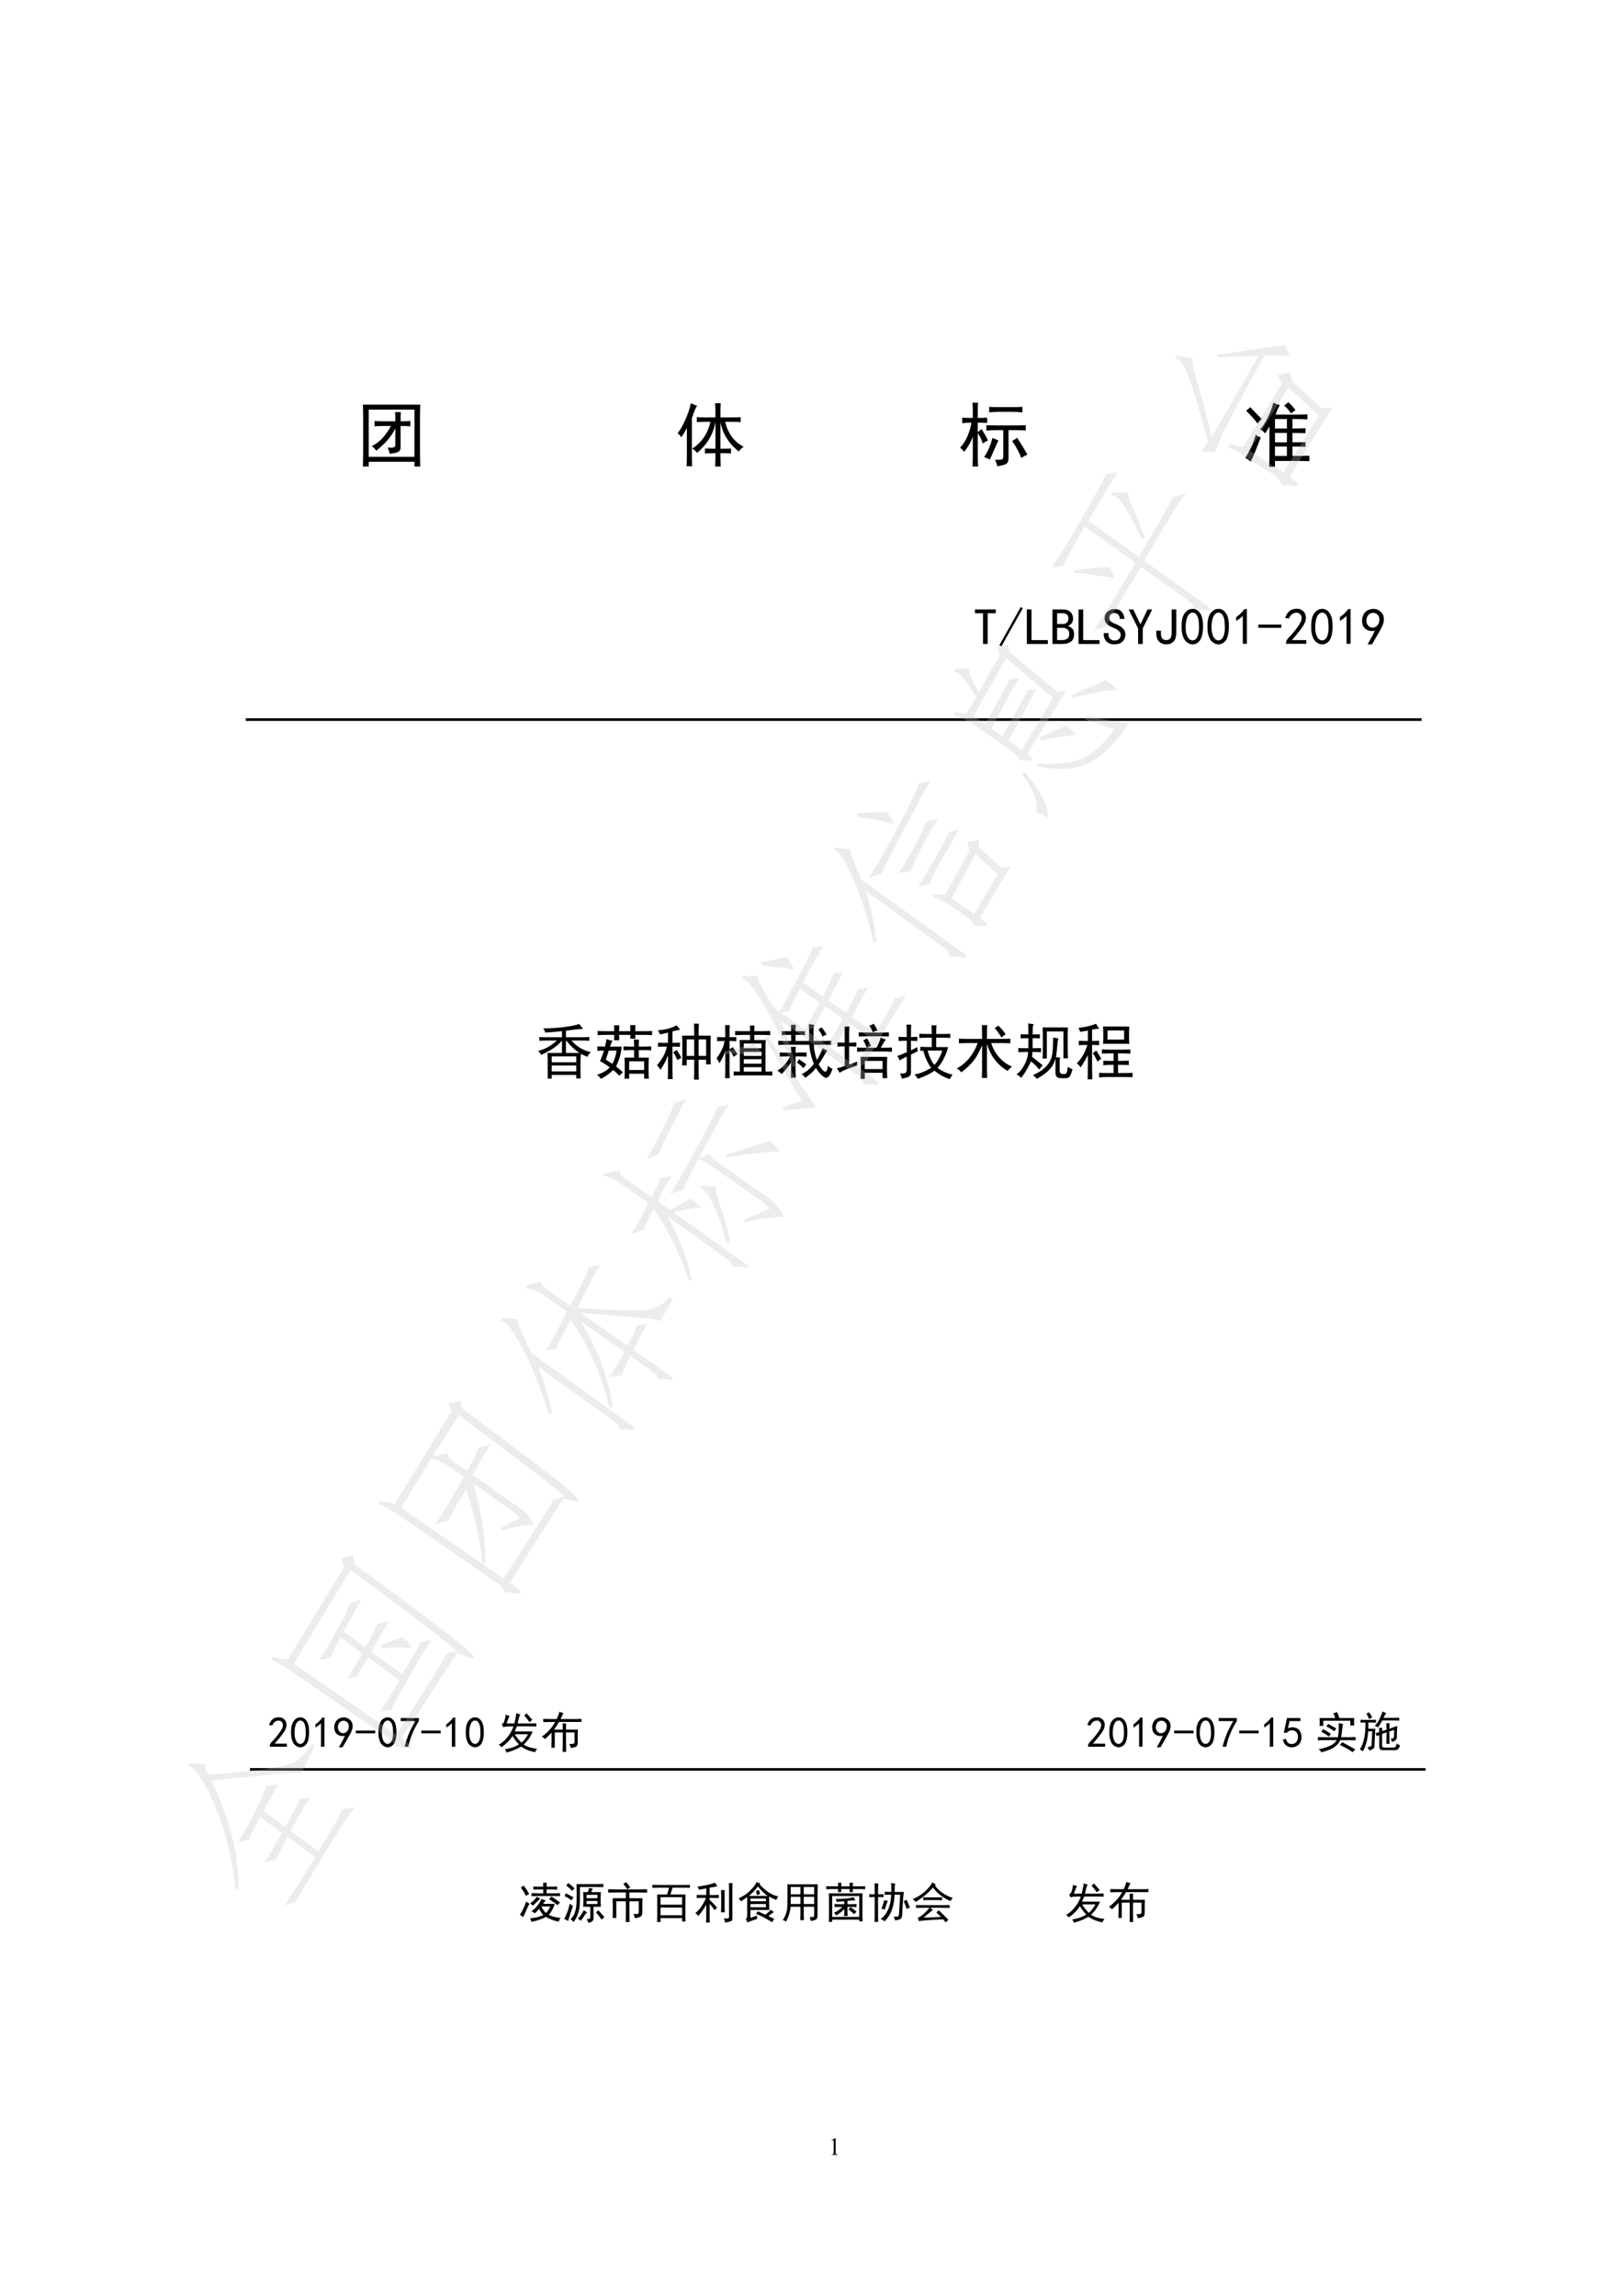 <?xml version="1.0" encoding="UTF-8"?>
<svg xmlns="http://www.w3.org/2000/svg" xmlns:xlink="http://www.w3.org/1999/xlink" width="595.276pt" height="841.89pt" viewBox="0 0 595.276 841.89" version="1.1">
<defs>
<g>
<symbol overflow="visible" id="glyph0-0">
<path style="stroke:none;" d="M 1.25 0 L 1.25 -5.625 L 5.75 -5.625 L 5.75 0 Z M 1.391 -0.141 L 5.609 -0.141 L 5.609 -5.484 L 1.391 -5.484 Z M 1.391 -0.141 "/>
</symbol>
<symbol overflow="visible" id="glyph0-1">
<path style="stroke:none;" d=""/>
</symbol>
<symbol overflow="visible" id="glyph0-2">
<path style="stroke:none;" d="M 1.062 -5.375 L 2.5 -6.078 L 2.656 -6.078 L 2.656 -1.047 C 2.656 -0.711 2.664 -0.504 2.688 -0.422 C 2.719 -0.336 2.773 -0.273 2.859 -0.234 C 2.953 -0.191 3.133 -0.164 3.406 -0.156 L 3.406 0 L 1.156 0 L 1.156 -0.156 C 1.438 -0.164 1.617 -0.191 1.703 -0.234 C 1.785 -0.273 1.844 -0.332 1.875 -0.406 C 1.906 -0.477 1.922 -0.691 1.922 -1.047 L 1.922 -4.266 C 1.922 -4.703 1.906 -4.984 1.875 -5.109 C 1.852 -5.203 1.816 -5.27 1.766 -5.312 C 1.711 -5.352 1.648 -5.375 1.578 -5.375 C 1.461 -5.375 1.312 -5.328 1.125 -5.234 Z M 1.062 -5.375 "/>
</symbol>
<symbol overflow="visible" id="glyph1-0">
<path style="stroke:none;" d="M 1.469 0 L 1.469 -6.609 L 6.75 -6.609 L 6.75 0 Z M 1.625 -0.172 L 6.578 -0.172 L 6.578 -6.438 L 1.625 -6.438 Z M 1.625 -0.172 "/>
</symbol>
<symbol overflow="visible" id="glyph1-1">
<path style="stroke:none;" d=""/>
</symbol>
<symbol overflow="visible" id="glyph2-0">
<path style="stroke:none;" d="M 22.781 1.328 L 2.844 1.328 L 2.844 -19.641 L 22.781 -19.641 Z M 21.969 -18.922 L 3.562 -18.922 L 3.562 0.609 L 21.969 0.609 Z M 21.969 -18.922 "/>
</symbol>
<symbol overflow="visible" id="glyph2-1">
<path style="stroke:none;" d="M 23.594 -20.344 C 23.52 -18.52 23.484 -16.656 23.484 -14.75 L 23.484 -3.562 C 23.484 -1.594 23.52 0.375 23.594 2.344 L 21.453 2.344 L 21.453 0.609 L 4.672 0.609 L 4.672 2.344 L 2.547 2.344 C 2.609 0.438 2.641 -1.531 2.641 -3.562 L 2.641 -14.75 C 2.641 -16.582 2.609 -18.445 2.547 -20.344 Z M 21.453 -1.219 L 21.453 -18.516 L 4.672 -18.516 L 4.672 -1.219 Z M 14.438 -14.25 C 14.438 -15.738 14.406 -16.859 14.344 -17.609 L 16.469 -17.609 C 16.406 -16.859 16.375 -15.738 16.375 -14.25 C 17.727 -14.25 18.914 -14.281 19.938 -14.344 L 19.938 -12.406 C 18.914 -12.477 17.727 -12.516 16.375 -12.516 L 16.375 -4.891 C 16.438 -3.867 16.047 -3.203 15.203 -2.891 C 14.359 -2.586 13.391 -2.406 12.297 -2.344 C 12.297 -2.945 12.062 -3.691 11.594 -4.578 C 12.812 -4.516 13.586 -4.551 13.922 -4.688 C 14.266 -4.82 14.438 -5.191 14.438 -5.797 L 14.438 -11.594 C 13.562 -9.906 12.562 -8.43 11.438 -7.172 C 10.32 -5.922 8.984 -4.68 7.422 -3.453 C 7.016 -4.141 6.473 -4.688 5.797 -5.094 C 7.555 -6.039 8.992 -7.176 10.109 -8.5 C 11.234 -9.82 12.133 -11.16 12.812 -12.516 L 10.062 -12.516 C 9.188 -12.516 8.102 -12.477 6.812 -12.406 L 6.812 -14.344 C 7.969 -14.281 9.086 -14.25 10.172 -14.25 Z M 14.438 -14.25 "/>
</symbol>
<symbol overflow="visible" id="glyph2-2">
<path style="stroke:none;" d=""/>
</symbol>
<symbol overflow="visible" id="glyph2-3">
<path style="stroke:none;" d="M 14.844 -15.672 C 14.844 -18.109 14.812 -19.836 14.75 -20.859 L 16.781 -20.859 C 16.707 -19.91 16.672 -18.18 16.672 -15.672 L 21.156 -15.672 C 22.508 -15.672 23.488 -15.703 24.094 -15.766 L 24.094 -13.938 C 23.488 -14.008 22.508 -14.047 21.156 -14.047 L 18.406 -14.047 C 19.488 -9.703 21.758 -6.648 25.219 -4.891 C 24.469 -4.473 23.891 -3.895 23.484 -3.156 C 19.828 -5.938 17.555 -9.531 16.672 -13.938 L 16.672 -4.172 C 18.641 -4.172 19.93 -4.203 20.547 -4.266 L 20.547 -2.438 C 19.93 -2.508 18.641 -2.547 16.672 -2.547 C 16.672 -1.055 16.707 0.57 16.781 2.344 L 14.75 2.344 C 14.812 0.508 14.844 -1.117 14.844 -2.547 C 13.625 -2.547 12.336 -2.508 10.984 -2.438 L 10.984 -4.266 C 12.336 -4.203 13.625 -4.172 14.844 -4.172 L 14.844 -14.047 C 14.102 -9.566 11.867 -5.766 8.141 -2.641 C 7.734 -3.254 7.117 -3.766 6.297 -4.172 C 9.828 -6.473 12.066 -9.766 13.016 -14.047 L 10.875 -14.047 C 9.789 -14.047 8.844 -14.008 8.031 -13.938 L 8.031 -15.766 C 8.844 -15.703 9.789 -15.672 10.875 -15.672 Z M 8.141 -19.938 C 7.66 -19.332 7.016 -17.805 6.203 -15.359 L 6.203 -2.344 C 6.203 -0.238 6.234 1.285 6.297 2.234 L 4.266 2.234 C 4.336 1.359 4.375 -0.129 4.375 -2.234 L 4.375 -11.797 C 4.031 -11.055 3.352 -9.906 2.344 -8.344 C 2 -8.957 1.523 -9.469 0.922 -9.875 C 1.734 -10.688 2.68 -12.297 3.766 -14.703 C 4.848 -17.109 5.523 -19.16 5.797 -20.859 C 6.547 -20.516 7.328 -20.207 8.141 -19.938 Z M 8.141 -19.938 "/>
</symbol>
<symbol overflow="visible" id="glyph2-4">
<path style="stroke:none;" d="M 5.188 -17.906 C 5.188 -18.988 5.148 -20.039 5.078 -21.062 L 7.125 -21.062 C 7.051 -20.113 7.016 -19.062 7.016 -17.906 L 7.016 -15.469 C 8.098 -15.469 9.25 -15.5 10.469 -15.562 L 10.469 -13.641 C 9.25 -13.703 8.098 -13.734 7.016 -13.734 L 7.016 -10.281 C 7.492 -10.613 7.969 -10.984 8.438 -11.391 C 9.32 -9.973 10.102 -8.582 10.781 -7.219 C 10.031 -6.883 9.383 -6.516 8.844 -6.109 C 8.438 -7.461 7.828 -8.719 7.016 -9.875 L 7.016 -1.938 C 7.016 -0.508 7.051 0.914 7.125 2.344 L 5.078 2.344 C 5.148 0.852 5.188 -0.57 5.188 -1.938 L 5.188 -8.547 C 4.508 -6.648 3.457 -4.816 2.031 -3.047 C 1.625 -3.586 1.117 -4.098 0.516 -4.578 C 1.66 -5.734 2.586 -7.176 3.297 -8.906 C 4.016 -10.633 4.473 -12.242 4.672 -13.734 C 3.391 -13.734 2.273 -13.664 1.328 -13.531 L 1.328 -15.562 C 2.609 -15.5 3.895 -15.469 5.188 -15.469 Z M 21.047 -12.719 C 22.398 -12.719 23.586 -12.75 24.609 -12.812 L 24.609 -10.891 C 23.586 -10.953 22.535 -10.984 21.453 -10.984 L 18.297 -10.984 L 18.297 -0.719 C 18.297 0.375 17.988 1.086 17.375 1.422 C 16.77 1.766 15.691 2.035 14.141 2.234 C 14.004 1.422 13.734 0.641 13.328 -0.109 C 14.68 -0.109 15.523 -0.156 15.859 -0.25 C 16.203 -0.352 16.375 -0.742 16.375 -1.422 L 16.375 -10.984 L 13.828 -10.984 C 12.129 -10.984 10.91 -10.914 10.172 -10.781 L 10.172 -12.812 C 11.047 -12.75 12.266 -12.719 13.828 -12.719 Z M 19.938 -19.438 C 21.352 -19.438 22.504 -19.469 23.391 -19.531 L 23.391 -17.5 C 22.098 -17.633 20.738 -17.703 19.312 -17.703 L 14.344 -17.703 C 13.25 -17.703 12.195 -17.633 11.188 -17.5 L 11.188 -19.531 C 12.133 -19.469 13.188 -19.438 14.344 -19.438 Z M 21.453 -8.234 C 22.941 -5.93 24.195 -3.863 25.219 -2.031 C 24.469 -1.695 23.723 -1.289 22.984 -0.812 C 22.234 -2.781 21.113 -4.848 19.625 -7.016 C 20.301 -7.359 20.91 -7.766 21.453 -8.234 Z M 14.641 -7.219 C 14.367 -6.812 13.859 -5.727 13.109 -3.969 C 12.367 -2.207 11.797 -0.953 11.391 -0.203 C 10.773 -0.547 10.098 -0.852 9.359 -1.125 C 10.234 -2.477 10.891 -3.711 11.328 -4.828 C 11.773 -5.953 12.133 -7.055 12.406 -8.141 C 13.156 -7.797 13.898 -7.488 14.641 -7.219 Z M 14.641 -7.219 "/>
</symbol>
<symbol overflow="visible" id="glyph2-5">
<path style="stroke:none;" d="M 6.516 -11.297 C 7.328 -12.035 8.238 -13.406 9.25 -15.406 C 10.27 -17.414 10.984 -19.301 11.391 -21.062 C 12.129 -20.719 12.941 -20.41 13.828 -20.141 C 13.422 -19.672 12.879 -18.52 12.203 -16.688 L 19.625 -16.688 C 21.188 -16.688 22.609 -16.719 23.891 -16.781 L 23.891 -14.953 C 22.535 -15.023 21.113 -15.062 19.625 -15.062 L 18.406 -15.062 L 18.406 -11.594 C 20.375 -11.594 21.969 -11.629 23.188 -11.703 L 23.188 -9.875 C 21.969 -9.938 20.375 -9.969 18.406 -9.969 L 18.406 -6.516 C 20.438 -6.516 22.031 -6.547 23.188 -6.609 L 23.188 -4.891 C 22.031 -4.953 20.438 -4.984 18.406 -4.984 L 18.406 -1.531 C 21.25 -1.531 23.316 -1.562 24.609 -1.625 L 24.609 0.406 C 23.316 0.344 21.859 0.312 20.234 0.312 L 12 0.312 L 12 2.438 L 9.859 2.438 C 9.93 1.219 9.969 -0.508 9.969 -2.75 L 9.969 -12.406 C 9.562 -11.664 9.051 -10.785 8.438 -9.766 C 7.895 -10.441 7.254 -10.953 6.516 -11.297 Z M 6.812 -8.344 C 6.133 -6.645 5.488 -5.016 4.875 -3.453 C 4.27 -1.898 3.695 -0.578 3.156 0.516 C 2.539 0.035 1.863 -0.406 1.125 -0.812 C 1.863 -2.031 2.535 -3.266 3.141 -4.516 C 3.754 -5.773 4.367 -7.391 4.984 -9.359 C 5.453 -8.879 6.062 -8.539 6.812 -8.344 Z M 16.375 -6.516 L 16.375 -9.969 L 12 -9.969 L 12 -6.516 Z M 16.375 -11.594 L 16.375 -15.062 L 12 -15.062 L 12 -11.594 Z M 16.375 -1.531 L 16.375 -4.984 L 12 -4.984 L 12 -1.531 Z M 2.953 -19.438 C 3.285 -19.031 3.875 -18.398 4.719 -17.547 C 5.57 -16.703 6.375 -15.875 7.125 -15.062 C 6.508 -14.445 6 -13.906 5.594 -13.438 C 4.844 -14.52 3.453 -16.078 1.422 -18.109 C 1.961 -18.516 2.473 -18.957 2.953 -19.438 Z M 16.875 -21.266 C 18.094 -20.109 18.977 -19.125 19.531 -18.312 C 19.051 -18.039 18.504 -17.633 17.891 -17.094 C 17.422 -17.906 16.578 -18.891 15.359 -20.047 C 15.766 -20.242 16.27 -20.648 16.875 -21.266 Z M 16.875 -21.266 "/>
</symbol>
<symbol overflow="visible" id="glyph3-0">
<path style="stroke:none;" d="M 13.953 0.812 L 1.75 0.812 L 1.75 -12.031 L 13.953 -12.031 Z M 13.453 -11.594 L 2.188 -11.594 L 2.188 0.375 L 13.453 0.375 Z M 13.453 -11.594 "/>
</symbol>
<symbol overflow="visible" id="glyph3-1">
<path style="stroke:none;" d=""/>
</symbol>
<symbol overflow="visible" id="glyph4-0">
<path style="stroke:none;" d="M 16.578 0.969 L 2.078 0.969 L 2.078 -14.281 L 16.578 -14.281 Z M 15.984 -13.766 L 2.594 -13.766 L 2.594 0.438 L 15.984 0.438 Z M 15.984 -13.766 "/>
</symbol>
<symbol overflow="visible" id="glyph4-1">
<path style="stroke:none;" d="M 8.438 -11.625 L 5.484 -11.625 L 5.484 -0.375 L 3.781 -0.375 L 3.781 -11.625 L 0.812 -11.625 L 0.812 -13.031 L 8.438 -13.031 Z M 8.438 -11.625 "/>
</symbol>
<symbol overflow="visible" id="glyph4-2">
<path style="stroke:none;" d="M 8.891 -13.469 L 1.031 0.516 L 0.297 0.078 L 8.141 -13.922 Z M 8.891 -13.469 "/>
</symbol>
<symbol overflow="visible" id="glyph4-3">
<path style="stroke:none;" d="M 8.594 -0.375 L 0.891 -0.375 L 0.891 -13.031 L 2.594 -13.031 L 2.594 -1.781 L 8.594 -1.781 Z M 8.594 -0.375 "/>
</symbol>
<symbol overflow="visible" id="glyph4-4">
<path style="stroke:none;" d="M 8.734 -4.141 C 8.734 -2.711 8.336 -1.727 7.547 -1.188 C 6.754 -0.645 5.742 -0.375 4.516 -0.375 L 0.812 -0.375 L 0.812 -13.031 L 4.672 -13.031 C 5.898 -13.031 6.82 -12.707 7.438 -12.062 C 8.051 -11.426 8.359 -10.66 8.359 -9.766 C 8.359 -8.879 8.148 -8.227 7.734 -7.812 C 7.316 -7.395 6.883 -7.109 6.438 -6.953 C 7.031 -6.805 7.562 -6.5 8.031 -6.031 C 8.5 -5.562 8.734 -4.93 8.734 -4.141 Z M 6.656 -9.766 C 6.656 -10.41 6.469 -10.879 6.094 -11.172 C 5.727 -11.473 5.273 -11.625 4.734 -11.625 L 2.516 -11.625 L 2.516 -7.703 L 4.672 -7.703 C 5.211 -7.703 5.676 -7.859 6.062 -8.172 C 6.457 -8.492 6.656 -9.023 6.656 -9.766 Z M 6.953 -4.141 C 6.953 -4.93 6.691 -5.488 6.172 -5.812 C 5.66 -6.133 5.082 -6.297 4.438 -6.297 L 2.516 -6.297 L 2.516 -1.781 L 4.219 -1.781 C 5.102 -1.781 5.781 -1.953 6.25 -2.297 C 6.719 -2.641 6.953 -3.254 6.953 -4.141 Z M 6.953 -4.141 "/>
</symbol>
<symbol overflow="visible" id="glyph4-5">
<path style="stroke:none;" d="M 8.594 -3.922 C 8.594 -2.785 8.234 -1.883 7.516 -1.219 C 6.797 -0.551 5.82 -0.219 4.594 -0.219 C 3.352 -0.219 2.391 -0.562 1.703 -1.25 C 1.016 -1.945 0.672 -2.812 0.672 -3.844 L 0.672 -4.375 L 2.375 -4.375 L 2.375 -3.922 C 2.375 -3.18 2.594 -2.613 3.031 -2.219 C 3.477 -1.82 4 -1.625 4.594 -1.625 C 5.383 -1.625 5.961 -1.832 6.328 -2.25 C 6.703 -2.676 6.891 -3.188 6.891 -3.781 C 6.891 -4.27 6.664 -4.723 6.219 -5.141 C 5.77 -5.566 5.129 -5.953 4.297 -6.297 C 3.109 -6.734 2.254 -7.223 1.734 -7.766 C 1.223 -8.316 0.969 -8.961 0.969 -9.703 C 0.969 -10.734 1.32 -11.566 2.031 -12.203 C 2.75 -12.848 3.602 -13.172 4.594 -13.172 C 5.875 -13.172 6.797 -12.789 7.359 -12.031 C 7.93 -11.27 8.219 -10.441 8.219 -9.547 L 6.516 -9.547 C 6.566 -10.086 6.414 -10.582 6.062 -11.031 C 5.719 -11.477 5.227 -11.703 4.594 -11.703 C 4 -11.703 3.531 -11.539 3.188 -11.219 C 2.844 -10.895 2.672 -10.461 2.672 -9.922 C 2.672 -9.473 2.805 -9.086 3.078 -8.766 C 3.348 -8.453 4.051 -8.07 5.188 -7.625 C 6.27 -7.176 7.109 -6.645 7.703 -6.031 C 8.297 -5.414 8.594 -4.711 8.594 -3.922 Z M 8.594 -3.922 "/>
</symbol>
<symbol overflow="visible" id="glyph4-6">
<path style="stroke:none;" d="M 8.953 -13.031 L 5.484 -6.078 L 5.484 -0.375 L 3.781 -0.375 L 3.781 -6.078 L 0.297 -13.031 L 2 -13.031 L 4.594 -7.625 L 4.672 -7.625 L 7.25 -13.031 Z M 8.953 -13.031 "/>
</symbol>
<symbol overflow="visible" id="glyph4-7">
<path style="stroke:none;" d="M 8.297 -4.594 C 8.297 -3.062 7.961 -1.945 7.297 -1.25 C 6.629 -0.562 5.727 -0.219 4.594 -0.219 C 3.551 -0.219 2.688 -0.551 2 -1.219 C 1.312 -1.883 0.969 -2.957 0.969 -4.438 L 0.969 -5.25 L 2.672 -5.25 L 2.672 -4.219 C 2.672 -3.332 2.852 -2.703 3.219 -2.328 C 3.594 -1.961 4.023 -1.781 4.516 -1.781 C 5.203 -1.781 5.719 -1.977 6.062 -2.375 C 6.414 -2.77 6.594 -3.484 6.594 -4.516 L 6.594 -13.031 L 8.297 -13.031 Z M 8.297 -4.594 "/>
</symbol>
<symbol overflow="visible" id="glyph4-8">
<path style="stroke:none;" d="M 0.656 -7.516 C 0.707 -8.828 0.895 -9.863 1.219 -10.625 C 1.539 -11.383 2 -12.008 2.594 -12.5 C 3.188 -13 3.914 -13.25 4.781 -13.25 C 5.645 -13.25 6.395 -12.891 7.031 -12.172 C 7.676 -11.461 8.098 -10.562 8.297 -9.469 C 8.492 -8.383 8.551 -7.141 8.469 -5.734 C 8.395 -4.328 8.148 -3.18 7.734 -2.297 C 7.316 -1.41 6.688 -0.789 5.844 -0.438 C 5.008 -0.094 4.172 -0.129 3.328 -0.547 C 2.492 -0.973 1.898 -1.531 1.547 -2.219 C 1.203 -2.906 0.957 -3.629 0.812 -4.391 C 0.664 -5.16 0.613 -6.203 0.656 -7.516 Z M 2.219 -7.953 C 2.07 -6.598 2.117 -5.391 2.359 -4.328 C 2.609 -3.266 3.016 -2.508 3.578 -2.062 C 4.148 -1.625 4.734 -1.539 5.328 -1.812 C 5.922 -2.082 6.352 -2.625 6.625 -3.438 C 6.895 -4.258 7.031 -5.148 7.031 -6.109 C 7.031 -7.066 6.992 -7.941 6.922 -8.734 C 6.848 -9.523 6.625 -10.238 6.25 -10.875 C 5.883 -11.52 5.391 -11.852 4.766 -11.875 C 4.148 -11.906 3.609 -11.598 3.141 -10.953 C 2.672 -10.316 2.363 -9.316 2.219 -7.953 Z M 2.219 -7.953 "/>
</symbol>
<symbol overflow="visible" id="glyph4-9">
<path style="stroke:none;" d="M 4.141 -10.656 C 3.504 -10.02 2.691 -9.406 1.703 -8.812 L 1.703 -10.219 C 2.93 -11.051 3.941 -12.035 4.734 -13.172 L 5.625 -13.172 L 5.625 -0.438 L 4.141 -0.438 Z M 4.141 -10.656 "/>
</symbol>
<symbol overflow="visible" id="glyph4-10">
<path style="stroke:none;" d="M 8.812 -6.297 L 0.375 -6.297 L 0.375 -7.484 L 8.812 -7.484 Z M 8.812 -6.297 "/>
</symbol>
<symbol overflow="visible" id="glyph4-11">
<path style="stroke:none;" d="M 0.891 -0.734 C 0.941 -1.473 1.285 -2.141 1.922 -2.734 C 2.566 -3.328 3.379 -4.254 4.359 -5.516 C 5.348 -6.773 5.988 -7.75 6.281 -8.438 C 6.582 -9.133 6.695 -9.727 6.625 -10.219 C 6.551 -10.707 6.316 -11.113 5.922 -11.438 C 5.523 -11.758 5.066 -11.895 4.547 -11.844 C 4.035 -11.789 3.547 -11.594 3.078 -11.25 C 2.609 -10.906 2.25 -10.391 2 -9.703 L 0.594 -9.922 C 0.988 -11.055 1.492 -11.879 2.109 -12.391 C 2.723 -12.91 3.453 -13.195 4.297 -13.25 C 4.785 -13.301 5.227 -13.289 5.625 -13.219 C 6.02 -13.145 6.426 -12.973 6.844 -12.703 C 7.27 -12.43 7.617 -12.02 7.891 -11.469 C 8.16 -10.926 8.254 -10.27 8.172 -9.5 C 8.098 -8.738 7.719 -7.828 7.031 -6.766 C 6.344 -5.711 5.008 -4.051 3.031 -1.781 L 8.359 -1.781 L 8.359 -0.438 L 0.891 -0.438 Z M 0.891 -0.734 "/>
</symbol>
<symbol overflow="visible" id="glyph4-12">
<path style="stroke:none;" d="M 2.375 -0.219 C 3.457 -2.051 4.344 -3.707 5.031 -5.188 C 3.801 -4.988 2.773 -5.145 1.953 -5.656 C 1.141 -6.176 0.645 -6.879 0.469 -7.766 C 0.301 -8.66 0.316 -9.461 0.516 -10.172 C 0.711 -10.891 1.02 -11.484 1.438 -11.953 C 1.863 -12.422 2.367 -12.754 2.953 -12.953 C 3.547 -13.148 4.078 -13.25 4.547 -13.25 C 5.016 -13.25 5.492 -13.148 5.984 -12.953 C 6.484 -12.754 6.93 -12.457 7.328 -12.062 C 7.723 -11.664 7.992 -11.258 8.141 -10.844 C 8.285 -10.426 8.359 -9.883 8.359 -9.219 C 8.359 -8.551 8.113 -7.695 7.625 -6.656 C 7.133 -5.625 5.926 -3.477 4 -0.219 Z M 1.953 -8.516 C 2.035 -7.867 2.312 -7.336 2.781 -6.922 C 3.25 -6.504 3.754 -6.316 4.297 -6.359 C 4.836 -6.41 5.27 -6.562 5.594 -6.812 C 5.914 -7.062 6.223 -7.477 6.516 -8.062 C 6.711 -8.812 6.758 -9.441 6.656 -9.953 C 6.562 -10.473 6.301 -10.906 5.875 -11.25 C 5.457 -11.594 5.004 -11.766 4.516 -11.766 C 4.223 -11.816 3.844 -11.742 3.375 -11.547 C 2.906 -11.348 2.531 -10.953 2.25 -10.359 C 1.977 -9.773 1.879 -9.16 1.953 -8.516 Z M 1.953 -8.516 "/>
</symbol>
<symbol overflow="visible" id="glyph4-13">
<path style="stroke:none;" d=""/>
</symbol>
<symbol overflow="visible" id="glyph5-0">
<path style="stroke:none;" d="M 19.203 1.109 L 2.406 1.109 L 2.406 -16.547 L 19.203 -16.547 Z M 18.516 -15.953 L 3 -15.953 L 3 0.516 L 18.516 0.516 Z M 18.516 -15.953 "/>
</symbol>
<symbol overflow="visible" id="glyph5-1">
<path style="stroke:none;" d="M 10.031 -7.375 L 10.031 -11.828 C 8.719 -10.398 7.301 -9.258 5.781 -8.406 C 4.27 -7.551 3.113 -6.953 2.312 -6.609 C 2.312 -7.066 1.941 -7.551 1.203 -8.062 C 2.742 -8.457 4.113 -9.023 5.312 -9.766 C 6.52 -10.516 7.461 -11.234 8.141 -11.922 L 4.719 -11.922 C 3.75 -11.922 2.75 -11.891 1.719 -11.828 L 1.719 -13.203 C 2.75 -13.148 3.75 -13.125 4.719 -13.125 L 10.031 -13.125 L 10.031 -15.344 C 8.945 -15.227 6.914 -15.055 3.938 -14.828 C 3.77 -15.348 3.516 -15.863 3.172 -16.375 C 5.859 -16.375 8.488 -16.547 11.062 -16.891 C 13.633 -17.234 15.406 -17.609 16.375 -18.016 C 16.719 -17.441 17.207 -16.836 17.844 -16.203 C 16.863 -16.148 15.891 -16.066 14.922 -15.953 C 13.953 -15.836 12.805 -15.691 11.484 -15.516 L 11.484 -13.125 L 17.156 -13.125 C 18.008 -13.125 18.977 -13.148 20.062 -13.203 L 20.062 -11.828 C 19.031 -11.891 18.062 -11.922 17.156 -11.922 L 13.547 -11.922 C 14.234 -11.066 15.148 -10.25 16.297 -9.469 C 17.441 -8.695 18.898 -8.082 20.672 -7.625 C 20.035 -7.176 19.602 -6.609 19.375 -5.922 C 18.52 -6.266 17.723 -6.633 16.984 -7.031 C 16.867 -6 16.812 -4.57 16.812 -2.75 C 16.812 -0.801 16.836 0.77 16.891 1.969 L 15.266 1.969 L 15.266 0.688 L 6.266 0.688 L 6.266 2.062 L 4.797 2.062 L 4.797 -2.578 C 4.797 -4.516 4.77 -6.113 4.719 -7.375 Z M 15.266 -3.938 L 15.266 -6.094 L 6.266 -6.094 L 6.266 -3.938 Z M 15.266 -0.594 L 15.266 -2.75 L 6.266 -2.75 L 6.266 -0.594 Z M 15.688 -7.891 C 14.32 -8.859 12.953 -10.203 11.578 -11.922 L 11.484 -11.922 L 11.484 -7.375 L 16.469 -7.375 Z M 15.688 -7.891 "/>
</symbol>
<symbol overflow="visible" id="glyph5-2">
<path style="stroke:none;" d="M 18.094 2.062 L 18.094 0.25 L 12.609 0.25 L 12.609 2.062 L 10.891 2.062 C 10.953 1.312 10.984 0.051 10.984 -1.719 C 10.984 -3.488 10.953 -4.801 10.891 -5.656 L 14.406 -5.656 L 14.406 -8.406 L 13.375 -8.406 C 12.406 -8.406 11.461 -8.375 10.547 -8.312 L 10.547 -9.781 C 11.578 -9.719 12.52 -9.688 13.375 -9.688 L 14.406 -9.688 C 14.406 -10.602 14.379 -11.461 14.328 -12.266 L 16.203 -12.266 C 16.148 -11.578 16.125 -10.719 16.125 -9.688 L 17.922 -9.688 C 18.891 -9.688 19.805 -9.719 20.672 -9.781 L 20.672 -8.312 C 19.805 -8.375 18.922 -8.406 18.016 -8.406 L 16.125 -8.406 L 16.125 -5.656 L 19.812 -5.656 C 19.75 -4.801 19.719 -3.488 19.719 -1.719 C 19.719 0 19.75 1.258 19.812 2.062 Z M 0.766 0.688 C 1.91 0.281 2.828 -0.117 3.516 -0.516 C 4.203 -0.91 4.859 -1.426 5.484 -2.062 C 4.285 -2.977 3.086 -3.75 1.891 -4.375 C 2.348 -5.289 2.832 -6.578 3.344 -8.234 C 2.656 -8.234 1.852 -8.203 0.938 -8.141 L 0.938 -9.781 C 1.852 -9.719 2.77 -9.688 3.688 -9.688 C 3.969 -10.488 4.164 -11.406 4.281 -12.438 C 5.082 -12.145 5.828 -11.941 6.516 -11.828 C 6.285 -11.547 5.973 -10.832 5.578 -9.688 L 9.859 -9.688 C 9.691 -8.094 9.438 -6.75 9.094 -5.656 C 8.75 -4.57 8.316 -3.488 7.797 -2.406 C 8.598 -1.77 9.457 -1.051 10.375 -0.25 C 9.863 0.082 9.406 0.508 9 1.031 C 8.145 0.062 7.375 -0.648 6.688 -1.109 C 6.113 -0.484 5.508 0.055 4.875 0.516 C 4.25 0.973 3.367 1.516 2.234 2.141 C 1.828 1.516 1.336 1.031 0.766 0.688 Z M 13.031 -12.609 L 13.031 -13.984 L 8.922 -13.984 L 8.922 -12 L 7.031 -12 C 7.094 -12.688 7.125 -13.348 7.125 -13.984 L 3.859 -13.984 C 2.711 -13.984 1.77 -13.953 1.031 -13.891 L 1.031 -15.438 C 1.719 -15.375 2.66 -15.344 3.859 -15.344 L 7.125 -15.344 C 7.125 -16.145 7.094 -16.863 7.031 -17.5 L 9 -17.5 C 8.945 -16.926 8.922 -16.207 8.922 -15.344 L 13.031 -15.344 C 13.031 -16.145 13.004 -16.891 12.953 -17.578 L 14.922 -17.578 C 14.859 -17.004 14.828 -16.258 14.828 -15.344 L 18.344 -15.344 C 19.258 -15.344 20.148 -15.375 21.016 -15.438 L 21.016 -13.891 C 20.148 -13.953 19.316 -13.984 18.516 -13.984 L 14.828 -13.984 C 14.828 -13.523 14.859 -13.066 14.922 -12.609 Z M 18.094 -1.109 L 18.094 -4.281 L 12.609 -4.281 L 12.609 -1.109 Z M 4.031 -4.891 C 4.602 -4.547 5.406 -4.031 6.438 -3.344 C 7.227 -4.832 7.738 -6.461 7.969 -8.234 L 5.141 -8.234 C 4.973 -7.66 4.602 -6.547 4.031 -4.891 Z M 4.031 -4.891 "/>
</symbol>
<symbol overflow="visible" id="glyph5-3">
<path style="stroke:none;" d="M 14.5 -13.719 C 14.5 -15.945 14.469 -17.406 14.406 -18.094 L 16.203 -18.094 C 16.148 -17.469 16.125 -16.008 16.125 -13.719 L 20.578 -13.719 C 20.523 -13.094 20.5 -12.234 20.5 -11.141 L 20.5 -5.312 C 20.5 -4.688 20.523 -3.973 20.578 -3.172 L 18.859 -3.172 L 18.859 -4.891 L 16.125 -4.891 L 16.125 -1.281 C 16.125 0.195 16.148 1.426 16.203 2.406 L 14.406 2.406 C 14.469 1.426 14.5 0.195 14.5 -1.281 L 14.5 -4.891 L 11.75 -4.891 L 11.75 -2.828 L 10.031 -2.828 C 10.094 -3.516 10.125 -4.285 10.125 -5.141 L 10.125 -10.984 C 10.125 -12.18 10.094 -13.094 10.031 -13.719 Z M 1.203 -11.141 C 2.055 -11.086 3.055 -11.062 4.203 -11.062 L 4.891 -11.062 L 4.891 -14.828 C 4.316 -14.66 3.344 -14.438 1.969 -14.156 C 1.738 -14.664 1.484 -15.176 1.203 -15.688 C 2.461 -15.75 3.676 -15.938 4.844 -16.25 C 6.02 -16.562 7.094 -16.977 8.062 -17.5 C 8.406 -17.039 8.832 -16.492 9.344 -15.859 C 8.77 -15.805 8.285 -15.723 7.891 -15.609 C 7.492 -15.492 7.035 -15.379 6.516 -15.266 L 6.516 -11.062 C 7.254 -11.062 8.172 -11.086 9.266 -11.141 L 9.266 -9.609 C 8.172 -9.66 7.254 -9.688 6.516 -9.688 L 6.516 -0.766 C 6.516 0.023 6.547 1.023 6.609 2.234 L 4.797 2.234 C 4.859 1.023 4.891 0.023 4.891 -0.766 L 4.891 -6.438 C 4.43 -5.289 4.016 -4.375 3.641 -3.688 C 3.273 -3 2.773 -2.172 2.141 -1.203 C 1.68 -1.828 1.254 -2.398 0.859 -2.922 C 1.66 -3.773 2.391 -4.77 3.047 -5.906 C 3.703 -7.051 4.172 -8.312 4.453 -9.688 L 3.172 -9.688 C 2.367 -9.688 1.711 -9.66 1.203 -9.609 Z M 14.5 -6.266 L 14.5 -12.344 L 11.75 -12.344 L 11.75 -6.266 Z M 18.859 -6.266 L 18.859 -12.344 L 16.125 -12.344 L 16.125 -6.266 Z M 8.141 -8.484 C 8.316 -8.086 8.547 -7.688 8.828 -7.281 C 9.117 -6.883 9.438 -6.316 9.781 -5.578 C 9.258 -5.348 8.77 -5.062 8.312 -4.719 C 8.031 -5.344 7.789 -5.867 7.594 -6.297 C 7.395 -6.734 7.125 -7.176 6.781 -7.625 C 7.125 -7.852 7.578 -8.141 8.141 -8.484 Z M 8.141 -8.484 "/>
</symbol>
<symbol overflow="visible" id="glyph5-4">
<path style="stroke:none;" d="M 14.656 -17.406 C 14.602 -16.781 14.578 -16.094 14.578 -15.344 C 17.723 -15.344 19.664 -15.375 20.406 -15.438 L 20.406 -13.891 C 19.664 -13.953 17.723 -13.984 14.578 -13.984 L 14.578 -12.094 L 18.781 -12.094 C 18.719 -11.406 18.688 -10.461 18.688 -9.266 L 18.688 -0.516 C 19.832 -0.516 20.664 -0.539 21.188 -0.594 L 21.188 0.938 C 20.664 0.883 19.633 0.859 18.094 0.859 L 10.125 0.859 C 8.801 0.859 7.77 0.883 7.031 0.938 L 7.031 -0.594 C 7.488 -0.539 8.234 -0.516 9.266 -0.516 L 9.266 -9.266 C 9.266 -10.516 9.234 -11.457 9.172 -12.094 L 13.031 -12.094 L 13.031 -13.984 C 10.062 -13.984 8.234 -13.953 7.547 -13.891 L 7.547 -15.438 C 8.172 -15.375 10 -15.344 13.031 -15.344 C 13.031 -16.32 13.004 -17.008 12.953 -17.406 Z M 7.031 -5.922 C 6.863 -6.266 6.617 -6.691 6.297 -7.203 C 5.984 -7.711 5.711 -8.113 5.484 -8.406 L 5.484 -0.938 C 5.484 -0.082 5.516 0.859 5.578 1.891 L 3.859 1.891 C 3.91 0.859 3.938 -0.082 3.938 -0.938 L 3.938 -7.719 C 3.656 -7.094 3.344 -6.438 3 -5.75 C 2.656 -5.062 2.254 -4.348 1.797 -3.609 C 1.453 -4.348 1.082 -4.945 0.688 -5.406 C 1.258 -6.031 1.875 -6.984 2.531 -8.266 C 3.188 -9.555 3.547 -10.719 3.609 -11.75 C 2.742 -11.75 1.852 -11.719 0.938 -11.656 L 0.938 -13.203 C 1.914 -13.148 2.914 -13.125 3.938 -13.125 C 3.938 -15.406 3.91 -16.891 3.859 -17.578 L 5.578 -17.578 C 5.516 -16.891 5.484 -15.406 5.484 -13.125 C 6.398 -13.125 7.227 -13.148 7.969 -13.203 L 7.969 -11.656 C 7 -11.719 6.172 -11.75 5.484 -11.75 L 5.484 -8.75 C 5.891 -8.914 6.289 -9.172 6.688 -9.516 C 7.258 -8.711 7.832 -7.859 8.406 -6.953 C 7.883 -6.609 7.426 -6.266 7.031 -5.922 Z M 17.234 -9.094 L 17.234 -10.812 L 10.719 -10.812 L 10.719 -9.094 Z M 17.234 -0.516 L 17.234 -2.141 L 10.719 -2.141 L 10.719 -0.516 Z M 17.234 -3.438 L 17.234 -5.062 L 10.719 -5.062 L 10.719 -3.438 Z M 17.234 -6.266 L 17.234 -7.797 L 10.719 -7.797 L 10.719 -6.266 Z M 17.234 -6.266 "/>
</symbol>
<symbol overflow="visible" id="glyph5-5">
<path style="stroke:none;" d="M 14.406 -17.672 C 14.289 -17.035 14.234 -16.316 14.234 -15.516 L 14.234 -11.75 L 17.75 -11.75 C 18.719 -11.75 19.691 -11.773 20.672 -11.828 L 20.672 -10.297 C 19.691 -10.348 18.719 -10.375 17.75 -10.375 L 14.328 -10.375 C 14.379 -8.656 14.75 -6.797 15.438 -4.797 C 15.781 -5.316 16.164 -6.004 16.594 -6.859 C 17.02 -7.711 17.348 -8.457 17.578 -9.094 L 19.297 -8.234 C 19.066 -8.004 18.664 -7.391 18.094 -6.391 C 17.52 -5.391 16.863 -4.316 16.125 -3.172 C 16.926 -1.797 17.566 -0.961 18.047 -0.672 C 18.535 -0.391 18.879 -0.461 19.078 -0.891 C 19.273 -1.328 19.406 -1.914 19.469 -2.656 C 19.863 -2.258 20.438 -1.891 21.188 -1.547 C 20.27 1.254 19.238 2.27 18.094 1.5 C 16.945 0.727 15.945 -0.398 15.094 -1.891 C 14.52 -1.086 13.914 -0.414 13.281 0.125 C 12.656 0.664 11.973 1.195 11.234 1.719 C 10.953 1.312 10.492 0.879 9.859 0.422 C 10.492 0.141 11.195 -0.297 11.969 -0.891 C 12.738 -1.492 13.523 -2.312 14.328 -3.344 C 13.461 -5.457 12.891 -7.801 12.609 -10.375 L 4.203 -10.375 C 3.234 -10.375 2.258 -10.348 1.281 -10.297 L 1.281 -11.828 C 2.258 -11.773 3.234 -11.75 4.203 -11.75 L 6 -11.75 L 6 -13.984 L 4.719 -13.984 C 3.977 -13.984 3.266 -13.953 2.578 -13.891 L 2.578 -15.344 L 6 -15.344 C 6 -16.145 5.973 -16.922 5.922 -17.672 L 7.719 -17.672 C 7.656 -17.148 7.625 -16.375 7.625 -15.344 L 11.062 -15.344 L 11.062 -13.891 C 10.438 -13.953 9.723 -13.984 8.922 -13.984 L 7.625 -13.984 L 7.625 -11.75 L 12.609 -11.75 L 12.609 -14.578 C 12.609 -15.43 12.578 -16.547 12.516 -17.922 Z M 0.938 -0.938 C 1.801 -1.344 2.676 -2.047 3.562 -3.047 C 4.445 -4.047 5.117 -5.062 5.578 -6.094 L 4.453 -6.094 C 3.598 -6.094 2.711 -6.062 1.797 -6 L 1.797 -7.547 C 2.66 -7.484 3.547 -7.453 4.453 -7.453 L 6 -7.453 C 6 -8.203 5.973 -8.922 5.922 -9.609 L 7.719 -9.609 C 7.656 -9.035 7.625 -8.316 7.625 -7.453 C 8.031 -7.453 8.504 -7.469 9.047 -7.5 C 9.586 -7.531 10.457 -7.547 11.656 -7.547 L 11.656 -6 C 10.457 -6.062 9.57 -6.094 9 -6.094 L 7.625 -6.094 L 7.625 -1.031 C 7.625 -0.289 7.656 0.625 7.719 1.719 L 5.922 1.719 C 5.973 0.625 6 -0.289 6 -1.031 L 6 -3.938 C 5.602 -3.258 5.117 -2.562 4.547 -1.844 C 3.973 -1.125 3.316 -0.395 2.578 0.344 C 1.941 -0.164 1.395 -0.594 0.938 -0.938 Z M 8.922 -5.062 C 9.836 -4.426 10.723 -3.797 11.578 -3.172 C 11.234 -2.773 10.891 -2.316 10.547 -1.797 C 9.742 -2.598 8.941 -3.285 8.141 -3.859 Z M 17.234 -16.719 C 17.805 -16.031 18.406 -15.176 19.031 -14.156 C 18.406 -13.863 17.922 -13.602 17.578 -13.375 C 17.117 -14.289 16.602 -15.148 16.031 -15.953 C 16.32 -16.297 16.723 -16.551 17.234 -16.719 Z M 17.234 -16.719 "/>
</symbol>
<symbol overflow="visible" id="glyph5-6">
<path style="stroke:none;" d="M 19.297 -5.922 C 19.234 -4.828 19.203 -3.539 19.203 -2.062 C 19.203 -0.57 19.234 0.742 19.297 1.891 L 17.578 1.891 L 17.578 -0.078 L 11.062 -0.078 L 11.062 2.141 L 9.516 2.141 C 9.578 0.941 9.609 -0.398 9.609 -1.891 C 9.609 -3.367 9.578 -4.711 9.516 -5.922 Z M 5.312 -3.094 C 5.832 -3.258 6.805 -3.629 8.234 -4.203 L 8.234 -2.75 C 7.203 -2.406 6.055 -2.004 4.797 -1.547 C 3.547 -1.086 2.547 -0.598 1.797 -0.078 C 1.566 -0.648 1.223 -1.195 0.766 -1.719 C 1.797 -1.945 2.77 -2.234 3.688 -2.578 L 3.688 -9.781 C 2.77 -9.781 1.883 -9.75 1.031 -9.688 L 1.031 -11.234 C 1.719 -11.172 2.602 -11.141 3.688 -11.141 L 3.688 -13.984 C 3.688 -14.953 3.66 -15.977 3.609 -17.062 L 5.406 -17.062 C 5.344 -15.914 5.312 -14.891 5.312 -13.984 L 5.312 -11.141 C 6.344 -11.141 7.227 -11.172 7.969 -11.234 L 7.969 -9.688 C 7.289 -9.75 6.406 -9.781 5.312 -9.781 Z M 18.781 -12.266 C 18.383 -11.805 17.754 -10.805 16.891 -9.266 C 18.66 -9.266 20.035 -9.289 21.016 -9.344 L 21.016 -7.797 C 19.984 -7.859 18.984 -7.891 18.016 -7.891 L 11.578 -7.891 C 10.203 -7.891 9.086 -7.859 8.234 -7.797 L 8.234 -9.344 C 9.203 -9.289 10.285 -9.266 11.484 -9.266 L 11.75 -9.266 C 11.406 -10.297 10.977 -11.18 10.469 -11.922 C 10.863 -12.086 11.316 -12.375 11.828 -12.781 C 12.285 -12.094 12.801 -11.148 13.375 -9.953 C 12.863 -9.773 12.379 -9.547 11.922 -9.266 L 15.344 -9.266 C 16.145 -10.805 16.66 -12.062 16.891 -13.031 C 17.348 -12.75 17.977 -12.492 18.781 -12.266 Z M 17.578 -1.453 L 17.578 -4.453 L 11.062 -4.453 L 11.062 -1.453 Z M 8.828 -14.922 C 9.691 -14.859 10.977 -14.828 12.688 -14.828 L 16.297 -14.828 C 17.891 -14.828 19.086 -14.859 19.891 -14.922 L 19.891 -13.375 C 18.922 -13.438 17.922 -13.469 16.891 -13.469 L 12.609 -13.469 C 10.953 -13.469 9.691 -13.438 8.828 -13.375 Z M 14.328 -18.094 C 14.953 -17.176 15.406 -16.348 15.688 -15.609 C 15 -15.43 14.43 -15.203 13.984 -14.922 C 13.461 -16.234 13.031 -17.035 12.688 -17.328 C 13.375 -17.555 13.922 -17.812 14.328 -18.094 Z M 14.328 -18.094 "/>
</symbol>
<symbol overflow="visible" id="glyph5-7">
<path style="stroke:none;" d="M 9.344 -9.609 C 10.539 -9.547 11.941 -9.516 13.547 -9.516 L 13.547 -12.953 L 11.578 -12.953 C 10.547 -12.953 9.688 -12.922 9 -12.859 L 9 -14.406 C 9.863 -14.352 10.664 -14.328 11.406 -14.328 L 13.547 -14.328 C 13.547 -15.18 13.52 -16.238 13.469 -17.5 L 15.266 -17.5 C 15.203 -16.469 15.172 -15.41 15.172 -14.328 L 18.188 -14.328 C 18.812 -14.328 19.523 -14.352 20.328 -14.406 L 20.328 -12.859 C 19.523 -12.922 18.812 -12.953 18.188 -12.953 L 15.172 -12.953 L 15.172 -9.516 L 19.547 -9.516 C 19.266 -8.367 18.805 -7.109 18.172 -5.734 C 17.547 -4.367 16.719 -3.086 15.688 -1.891 C 16.602 -1.203 17.547 -0.656 18.516 -0.25 C 19.492 0.145 20.383 0.426 21.188 0.594 C 20.781 1.113 20.438 1.66 20.156 2.234 C 18.27 1.66 16.383 0.629 14.5 -0.859 C 13.289 0.109 11.285 1.109 8.484 2.141 C 8.254 1.797 7.828 1.254 7.203 0.516 C 8.055 0.398 9 0.145 10.031 -0.25 C 11.062 -0.656 12.148 -1.203 13.297 -1.891 C 11.973 -3.773 11.031 -5.859 10.469 -8.141 L 9.344 -8.141 Z M 8.141 -9.516 C 8.203 -9.117 8.289 -8.602 8.406 -7.969 C 7.602 -7.57 6.773 -7.176 5.922 -6.781 L 5.922 -0.344 C 5.973 0.344 5.77 0.859 5.312 1.203 C 4.852 1.547 3.941 1.832 2.578 2.062 C 2.461 1.488 2.234 0.859 1.891 0.172 C 3.035 0.223 3.734 0.125 3.984 -0.125 C 4.242 -0.383 4.375 -0.688 4.375 -1.031 L 4.375 -6 C 3.457 -5.602 2.57 -5.145 1.719 -4.625 C 1.539 -5.258 1.254 -5.805 0.859 -6.266 C 1.43 -6.379 2.602 -6.832 4.375 -7.625 L 4.375 -11.828 C 3.176 -11.828 2.176 -11.801 1.375 -11.75 L 1.375 -13.297 C 2.176 -13.234 3.176 -13.203 4.375 -13.203 C 4.375 -15.266 4.344 -16.781 4.281 -17.75 L 6 -17.75 C 5.945 -16.895 5.922 -15.379 5.922 -13.203 C 6.547 -13.203 7.316 -13.234 8.234 -13.297 L 8.234 -11.75 C 7.316 -11.801 6.547 -11.828 5.922 -11.828 L 5.922 -8.312 C 6.723 -8.656 7.461 -9.055 8.141 -9.516 Z M 12 -8.234 C 12.75 -5.773 13.582 -4.031 14.5 -3 C 15.008 -3.457 15.535 -4.172 16.078 -5.141 C 16.617 -6.117 17.062 -7.148 17.406 -8.234 Z M 12 -8.234 "/>
</symbol>
<symbol overflow="visible" id="glyph5-8">
<path style="stroke:none;" d="M 10.031 -12.516 L 10.031 -14.156 C 10.031 -15.52 10.004 -16.66 9.953 -17.578 L 11.922 -17.578 C 11.859 -16.547 11.828 -15.406 11.828 -14.156 L 11.828 -12.516 L 17.234 -12.516 C 18.203 -12.516 19.258 -12.547 20.406 -12.609 L 20.406 -10.891 C 19.32 -10.953 18.297 -10.984 17.328 -10.984 L 13.375 -10.984 C 13.719 -9.891 14.16 -8.883 14.703 -7.969 C 15.242 -7.062 15.859 -6.234 16.547 -5.484 C 17.234 -4.742 17.977 -4.102 18.781 -3.562 C 19.582 -3.02 20.328 -2.633 21.016 -2.406 C 20.328 -1.832 19.781 -1.285 19.375 -0.766 C 18.352 -1.398 17.469 -2.047 16.719 -2.703 C 15.977 -3.359 15.266 -4.145 14.578 -5.062 C 13.891 -5.977 13.332 -6.906 12.906 -7.844 C 12.477 -8.789 12.117 -9.723 11.828 -10.641 L 11.828 -1.203 C 11.828 -0.348 11.859 0.648 11.922 1.797 L 9.953 1.797 C 10.004 0.648 10.031 -0.348 10.031 -1.203 L 10.031 -10.203 C 9.688 -9.348 9.285 -8.461 8.828 -7.547 C 8.367 -6.629 7.867 -5.797 7.328 -5.047 C 6.785 -4.305 6.129 -3.551 5.359 -2.781 C 4.586 -2.008 3.602 -1.164 2.406 -0.25 C 2.062 -0.77 1.516 -1.258 0.766 -1.719 C 1.566 -2.113 2.379 -2.656 3.203 -3.344 C 4.035 -4.031 4.781 -4.785 5.438 -5.609 C 6.102 -6.441 6.691 -7.328 7.203 -8.266 C 7.711 -9.211 8.113 -10.117 8.406 -10.984 L 4.797 -10.984 C 3.891 -10.984 2.805 -10.953 1.547 -10.891 L 1.547 -12.609 C 2.805 -12.547 3.863 -12.516 4.719 -12.516 Z M 16.031 -17.406 C 16.488 -16.945 16.914 -16.488 17.312 -16.031 C 17.719 -15.57 18.176 -14.973 18.688 -14.234 C 17.945 -13.723 17.438 -13.32 17.156 -13.031 C 16.582 -13.945 16.109 -14.66 15.734 -15.172 C 15.359 -15.691 15 -16.125 14.656 -16.469 Z M 16.031 -17.406 "/>
</symbol>
<symbol overflow="visible" id="glyph5-9">
<path style="stroke:none;" d="M 6.438 -5.922 C 7.801 -4.891 9.086 -3.859 10.297 -2.828 C 9.836 -2.316 9.406 -1.801 9 -1.281 C 8.195 -2.375 7.195 -3.375 6 -4.281 C 5.602 -3.375 5.102 -2.391 4.5 -1.328 C 3.906 -0.273 3.207 0.766 2.406 1.797 C 1.945 1.223 1.375 0.797 0.688 0.516 C 1.426 0.004 2.098 -0.676 2.703 -1.531 C 3.305 -2.395 3.82 -3.352 4.25 -4.406 C 4.676 -5.469 4.914 -6.57 4.969 -7.719 L 4.203 -7.719 C 3.348 -7.719 2.406 -7.688 1.375 -7.625 L 1.375 -9.172 C 2.406 -9.117 3.375 -9.094 4.281 -9.094 L 5.062 -9.094 L 5.062 -12.781 C 3.914 -12.781 2.973 -12.75 2.234 -12.688 L 2.234 -14.234 C 3.035 -14.18 3.977 -14.156 5.062 -14.156 C 5.062 -16.094 5.031 -17.438 4.969 -18.188 C 5.602 -18.125 6.289 -18.035 7.031 -17.922 C 6.801 -17.578 6.672 -17.02 6.641 -16.25 C 6.617 -15.477 6.609 -14.781 6.609 -14.156 C 7.859 -14.156 8.742 -14.18 9.266 -14.234 L 9.266 -12.688 C 8.578 -12.75 7.691 -12.781 6.609 -12.781 L 6.609 -9.094 C 8.148 -9.094 9.176 -9.117 9.688 -9.172 L 9.688 -7.625 C 9.176 -7.688 8.117 -7.719 6.516 -7.719 C 6.516 -7.258 6.488 -6.66 6.438 -5.922 Z M 16.031 -12.688 C 15.863 -12 15.723 -10.941 15.609 -9.516 C 15.492 -8.086 15.348 -6.832 15.172 -5.75 L 16.641 -5.75 C 16.578 -5.176 16.547 -4.406 16.547 -3.438 L 16.547 -1.031 C 16.547 -0.289 16.734 0.133 17.109 0.25 C 17.484 0.363 17.867 0.406 18.266 0.375 C 18.66 0.352 18.93 0.203 19.078 -0.078 C 19.223 -0.367 19.379 -1.113 19.547 -2.312 C 20.004 -1.914 20.578 -1.602 21.266 -1.375 C 20.805 0.164 20.422 1.094 20.109 1.406 C 19.797 1.727 19.266 1.891 18.516 1.891 L 16.891 1.891 C 15.629 1.891 15 1.234 15 -0.078 L 15 -5.312 C 14.77 -4.457 14.469 -3.688 14.094 -3 C 13.727 -2.312 13.102 -1.539 12.219 -0.688 C 11.332 0.164 9.973 1.109 8.141 2.141 C 7.797 1.629 7.312 1.172 6.688 0.766 C 8.457 0.023 9.867 -0.828 10.922 -1.797 C 11.984 -2.773 12.727 -3.75 13.156 -4.719 C 13.594 -5.688 13.867 -6.926 13.984 -8.438 C 14.098 -9.957 14.156 -11.488 14.156 -13.031 C 14.895 -12.863 15.52 -12.75 16.031 -12.688 Z M 19.547 -16.719 C 19.492 -15.801 19.469 -13.973 19.469 -11.234 C 19.469 -8.492 19.492 -6.551 19.547 -5.406 L 17.922 -5.406 L 17.922 -15.266 L 11.828 -15.266 L 11.828 -5.312 L 10.297 -5.312 C 10.348 -6.633 10.375 -8.609 10.375 -11.234 C 10.375 -13.859 10.348 -15.688 10.297 -16.719 Z M 19.547 -16.719 "/>
</symbol>
<symbol overflow="visible" id="glyph5-10">
<path style="stroke:none;" d="M 19.984 -17.062 C 19.922 -15.801 19.891 -14.66 19.891 -13.641 C 19.891 -12.66 19.922 -11.688 19.984 -10.719 L 10.375 -10.719 C 10.438 -11.801 10.469 -12.832 10.469 -13.812 C 10.469 -14.781 10.438 -15.863 10.375 -17.062 Z M 1.375 -16.547 C 2.344 -16.66 3.441 -16.848 4.672 -17.109 C 5.898 -17.367 6.941 -17.695 7.797 -18.094 C 8.203 -17.352 8.602 -16.723 9 -16.203 C 8.602 -16.266 8.191 -16.25 7.766 -16.156 C 7.336 -16.07 6.863 -16.004 6.344 -15.953 L 6.344 -11.75 C 7.145 -11.75 8.004 -11.773 8.922 -11.828 L 8.922 -10.203 C 8.004 -10.266 7.145 -10.297 6.344 -10.297 L 6.344 -2.75 C 6.344 -1.488 6.375 0.195 6.438 2.312 L 4.719 2.312 C 4.77 0.195 4.797 -1.457 4.797 -2.656 L 4.797 -6.609 C 4.004 -5.004 3.117 -3.488 2.141 -2.062 C 1.742 -2.633 1.285 -3.148 0.766 -3.609 C 1.566 -4.398 2.281 -5.312 2.906 -6.344 C 3.539 -7.375 4.113 -8.691 4.625 -10.297 C 3.195 -10.297 2.141 -10.266 1.453 -10.203 L 1.453 -11.828 C 2.43 -11.773 3.148 -11.75 3.609 -11.75 L 4.797 -11.75 L 4.797 -15.609 C 4.055 -15.43 3.113 -15.258 1.969 -15.094 C 1.801 -15.602 1.602 -16.086 1.375 -16.547 Z M 17.5 -8.578 C 18.406 -8.578 19.375 -8.602 20.406 -8.656 L 20.406 -7.125 C 19.375 -7.176 18.406 -7.203 17.5 -7.203 L 15.859 -7.203 L 15.859 -4.453 L 16.812 -4.453 C 17.664 -4.453 18.664 -4.484 19.812 -4.547 L 19.812 -2.922 C 18.664 -2.973 17.75 -3 17.062 -3 L 15.859 -3 L 15.859 0 L 17.922 0 C 18.953 0 20.039 -0.023 21.188 -0.078 L 21.188 1.547 C 20.27 1.484 19.18 1.453 17.922 1.453 L 12.172 1.453 C 10.922 1.453 9.836 1.508 8.922 1.625 L 8.922 -0.078 C 9.836 -0.023 10.922 0 12.172 0 L 14.234 0 L 14.234 -3 L 13.031 -3 C 12.113 -3 11.258 -2.941 10.469 -2.828 L 10.469 -4.547 C 11.258 -4.484 12.113 -4.453 13.031 -4.453 L 14.234 -4.453 L 14.234 -7.203 L 12.859 -7.203 C 11.828 -7.203 10.859 -7.176 9.953 -7.125 L 9.953 -8.656 C 10.859 -8.602 11.828 -8.578 12.859 -8.578 Z M 18.094 -12.266 L 18.094 -15.609 L 12 -15.609 L 12 -12.266 Z M 7.891 -8.234 C 8.461 -7.379 9.062 -6.379 9.688 -5.234 C 9.344 -5.004 8.883 -4.66 8.312 -4.203 C 7.738 -5.461 7.172 -6.492 6.609 -7.297 C 6.953 -7.578 7.379 -7.891 7.891 -8.234 Z M 7.891 -8.234 "/>
</symbol>
<symbol overflow="visible" id="glyph5-11">
<path style="stroke:none;" d=""/>
</symbol>
<symbol overflow="visible" id="glyph6-0">
<path style="stroke:none;" d="M 13.953 0.812 L 1.75 0.812 L 1.75 -12.031 L 13.953 -12.031 Z M 13.453 -11.594 L 2.188 -11.594 L 2.188 0.375 L 13.453 0.375 Z M 13.453 -11.594 "/>
</symbol>
<symbol overflow="visible" id="glyph6-1">
<path style="stroke:none;" d="M 0.75 -0.625 C 0.789 -1.25 1.082 -1.805 1.625 -2.297 C 2.164 -2.797 2.848 -3.578 3.672 -4.641 C 4.504 -5.703 5.047 -6.523 5.297 -7.109 C 5.547 -7.691 5.641 -8.188 5.578 -8.594 C 5.516 -9.008 5.316 -9.352 4.984 -9.625 C 4.648 -9.895 4.266 -10.008 3.828 -9.969 C 3.391 -9.926 2.973 -9.758 2.578 -9.469 C 2.191 -9.176 1.895 -8.738 1.688 -8.156 L 0.5 -8.344 C 0.832 -9.301 1.258 -10 1.781 -10.438 C 2.301 -10.875 2.91 -11.113 3.609 -11.156 C 4.023 -11.195 4.398 -11.188 4.734 -11.125 C 5.066 -11.062 5.41 -10.914 5.766 -10.688 C 6.117 -10.457 6.41 -10.113 6.641 -9.656 C 6.867 -9.195 6.953 -8.645 6.891 -8 C 6.828 -7.363 6.504 -6.598 5.922 -5.703 C 5.336 -4.805 4.219 -3.406 2.562 -1.5 L 7.047 -1.5 L 7.047 -0.375 L 0.75 -0.375 Z M 0.75 -0.625 "/>
</symbol>
<symbol overflow="visible" id="glyph6-2">
<path style="stroke:none;" d="M 0.562 -6.328 C 0.602 -7.43 0.758 -8.301 1.031 -8.938 C 1.301 -9.582 1.68 -10.113 2.172 -10.531 C 2.672 -10.945 3.285 -11.156 4.016 -11.156 C 4.742 -11.156 5.379 -10.852 5.922 -10.25 C 6.461 -9.645 6.816 -8.883 6.984 -7.969 C 7.148 -7.062 7.203 -6.016 7.141 -4.828 C 7.078 -3.641 6.867 -2.672 6.516 -1.922 C 6.16 -1.18 5.629 -0.664 4.922 -0.375 C 4.211 -0.082 3.504 -0.113 2.797 -0.469 C 2.098 -0.82 1.602 -1.285 1.312 -1.859 C 1.02 -2.441 0.812 -3.055 0.688 -3.703 C 0.562 -4.348 0.52 -5.223 0.562 -6.328 Z M 1.875 -6.688 C 1.75 -5.551 1.789 -4.535 2 -3.641 C 2.207 -2.754 2.547 -2.125 3.016 -1.75 C 3.492 -1.375 3.984 -1.301 4.484 -1.531 C 4.984 -1.758 5.348 -2.211 5.578 -2.891 C 5.805 -3.578 5.922 -4.328 5.922 -5.141 C 5.922 -5.953 5.891 -6.688 5.828 -7.344 C 5.766 -8.008 5.578 -8.613 5.266 -9.156 C 4.953 -9.695 4.535 -9.977 4.016 -10 C 3.492 -10.02 3.035 -9.758 2.641 -9.219 C 2.254 -8.676 2 -7.832 1.875 -6.688 Z M 1.875 -6.688 "/>
</symbol>
<symbol overflow="visible" id="glyph6-3">
<path style="stroke:none;" d="M 3.484 -8.969 C 2.941 -8.426 2.258 -7.91 1.438 -7.422 L 1.438 -8.594 C 2.469 -9.301 3.316 -10.133 3.984 -11.094 L 4.734 -11.094 L 4.734 -0.375 L 3.484 -0.375 Z M 3.484 -8.969 "/>
</symbol>
<symbol overflow="visible" id="glyph6-4">
<path style="stroke:none;" d="M 2 -0.188 C 2.906 -1.727 3.648 -3.117 4.234 -4.359 C 3.191 -4.191 2.328 -4.328 1.641 -4.766 C 0.961 -5.203 0.551 -5.797 0.406 -6.547 C 0.258 -7.297 0.27 -7.969 0.438 -8.562 C 0.602 -9.164 0.863 -9.664 1.219 -10.062 C 1.57 -10.457 1.992 -10.738 2.484 -10.906 C 2.984 -11.07 3.43 -11.156 3.828 -11.156 C 4.223 -11.156 4.629 -11.07 5.047 -10.906 C 5.461 -10.738 5.836 -10.488 6.172 -10.156 C 6.504 -9.82 6.734 -9.477 6.859 -9.125 C 6.984 -8.77 7.047 -8.312 7.047 -7.75 C 7.047 -7.195 6.836 -6.484 6.422 -5.609 C 6.004 -4.734 4.984 -2.926 3.359 -0.188 Z M 1.656 -7.172 C 1.719 -6.629 1.941 -6.18 2.328 -5.828 C 2.723 -5.473 3.148 -5.316 3.609 -5.359 C 4.066 -5.398 4.43 -5.523 4.703 -5.734 C 4.973 -5.941 5.234 -6.297 5.484 -6.797 C 5.648 -7.422 5.691 -7.945 5.609 -8.375 C 5.523 -8.812 5.305 -9.176 4.953 -9.469 C 4.598 -9.758 4.211 -9.906 3.797 -9.906 C 3.547 -9.945 3.223 -9.883 2.828 -9.719 C 2.441 -9.551 2.133 -9.219 1.906 -8.719 C 1.676 -8.227 1.594 -7.711 1.656 -7.172 Z M 1.656 -7.172 "/>
</symbol>
<symbol overflow="visible" id="glyph6-5">
<path style="stroke:none;" d="M 7.422 -5.297 L 0.312 -5.297 L 0.312 -6.297 L 7.422 -6.297 Z M 7.422 -5.297 "/>
</symbol>
<symbol overflow="visible" id="glyph6-6">
<path style="stroke:none;" d="M 2.125 -0.375 C 2.863 -3.531 4.172 -6.664 6.047 -9.781 L 0.688 -9.781 L 0.688 -10.906 L 7.359 -10.906 L 7.359 -9.844 C 5.398 -6.688 4.109 -3.531 3.484 -0.375 Z M 2.125 -0.375 "/>
</symbol>
<symbol overflow="visible" id="glyph6-7">
<path style="stroke:none;" d="M 8.656 -12.281 C 8.445 -11.82 8.281 -11.352 8.156 -10.875 C 8.039 -10.395 7.879 -9.738 7.672 -8.906 L 12.656 -8.906 C 13.07 -8.906 13.691 -8.926 14.516 -8.969 L 14.516 -7.797 C 13.691 -7.836 13.07 -7.859 12.656 -7.859 L 7.422 -7.859 C 7.172 -7.234 6.898 -6.609 6.609 -5.984 L 13.219 -5.984 C 12.426 -4.066 11.32 -2.469 9.906 -1.188 C 11.031 -0.395 12.672 0.125 14.828 0.375 C 14.535 0.707 14.285 1.125 14.078 1.625 C 13.254 1.457 12.406 1.219 11.531 0.906 C 10.656 0.594 9.801 0.145 8.969 -0.438 C 8.312 -0.02 7.504 0.383 6.547 0.781 C 5.586 1.176 4.609 1.5 3.609 1.75 C 3.523 1.332 3.316 0.938 2.984 0.562 C 3.898 0.438 4.816 0.219 5.734 -0.094 C 6.648 -0.406 7.457 -0.789 8.156 -1.25 C 7.457 -1.957 6.672 -2.973 5.797 -4.297 C 5.336 -3.547 4.754 -2.816 4.047 -2.109 C 3.336 -1.41 2.57 -0.77 1.75 -0.188 C 1.582 -0.477 1.25 -0.789 0.75 -1.125 C 1.375 -1.457 1.984 -1.891 2.578 -2.422 C 3.18 -2.961 3.816 -3.68 4.484 -4.578 C 5.148 -5.473 5.711 -6.566 6.172 -7.859 C 5.086 -7.859 4.254 -7.836 3.672 -7.797 C 3.086 -7.754 2.656 -7.672 2.375 -7.547 C 2.25 -7.91 2.082 -8.301 1.875 -8.719 C 2.289 -8.801 2.586 -9.113 2.766 -9.656 C 2.953 -10.195 3.148 -11.031 3.359 -12.156 C 3.691 -11.988 4.148 -11.82 4.734 -11.656 C 4.523 -11.238 4.336 -10.812 4.172 -10.375 C 4.004 -9.938 3.816 -9.445 3.609 -8.906 L 6.484 -8.906 C 6.816 -10.238 7.066 -11.508 7.234 -12.719 C 7.691 -12.469 8.164 -12.32 8.656 -12.281 Z M 6.672 -4.984 C 7.254 -3.941 8.062 -2.906 9.094 -1.875 C 10.008 -2.613 10.82 -3.648 11.531 -4.984 Z M 10.969 -12.656 C 11.676 -11.863 12.383 -11.051 13.094 -10.219 C 12.801 -10.051 12.445 -9.781 12.031 -9.406 C 11.363 -10.363 10.719 -11.176 10.094 -11.844 C 10.383 -12.051 10.676 -12.32 10.969 -12.656 Z M 10.969 -12.656 "/>
</symbol>
<symbol overflow="visible" id="glyph6-8">
<path style="stroke:none;" d="M 5.922 -10.531 C 6.379 -11.445 6.711 -12.344 6.922 -13.219 C 7.504 -13.008 8.02 -12.82 8.469 -12.656 C 8.258 -12.488 7.891 -11.781 7.359 -10.531 L 11.969 -10.531 C 13.207 -10.531 14.223 -10.551 15.016 -10.594 L 15.016 -9.469 L 6.797 -9.469 C 6.129 -8.312 5.504 -7.379 4.922 -6.672 L 8.156 -6.672 C 8.156 -7.578 8.133 -8.32 8.094 -8.906 L 9.406 -8.906 C 9.363 -8.32 9.344 -7.578 9.344 -6.672 L 13.703 -6.672 C 13.66 -5.922 13.641 -5.172 13.641 -4.422 L 13.641 -1.875 C 13.641 -1.082 13.422 -0.582 12.984 -0.375 C 12.555 -0.164 11.926 -0.02 11.094 0.062 C 11.008 -0.52 10.82 -1 10.531 -1.375 C 11.488 -1.375 12.062 -1.438 12.25 -1.562 C 12.438 -1.688 12.508 -2.02 12.469 -2.562 L 12.469 -5.609 L 9.344 -5.609 L 9.344 -1.375 C 9.344 -0.5 9.363 0.457 9.406 1.5 L 8.094 1.5 C 8.133 0.457 8.156 -0.5 8.156 -1.375 L 8.156 -5.609 L 5.234 -5.609 L 5.234 0 L 3.984 0 C 4.023 -0.875 4.047 -1.727 4.047 -2.562 L 4.047 -5.547 C 3.504 -4.922 2.695 -4.129 1.625 -3.172 C 1.332 -3.504 0.957 -3.816 0.5 -4.109 C 1.414 -4.734 2.297 -5.492 3.141 -6.391 C 3.992 -7.285 4.734 -8.312 5.359 -9.469 L 3.859 -9.469 C 2.828 -9.469 1.875 -9.445 1 -9.406 L 1 -10.594 C 1.875 -10.551 2.828 -10.531 3.859 -10.531 Z M 5.922 -10.531 "/>
</symbol>
<symbol overflow="visible" id="glyph6-9">
<path style="stroke:none;" d=""/>
</symbol>
<symbol overflow="visible" id="glyph6-10">
<path style="stroke:none;" d="M 1.375 -3.297 C 1.664 -2.18 2.16 -1.562 2.859 -1.438 C 3.566 -1.312 4.141 -1.383 4.578 -1.656 C 5.016 -1.926 5.328 -2.273 5.516 -2.703 C 5.703 -3.141 5.785 -3.629 5.766 -4.172 C 5.742 -4.711 5.598 -5.172 5.328 -5.547 C 5.055 -5.922 4.711 -6.172 4.297 -6.297 C 3.879 -6.422 3.41 -6.422 2.891 -6.297 C 2.379 -6.172 1.957 -5.879 1.625 -5.422 L 0.562 -5.547 C 0.645 -5.797 1.039 -7.582 1.75 -10.906 L 6.672 -10.906 L 6.672 -9.781 L 2.672 -9.781 C 2.473 -8.656 2.27 -7.766 2.062 -7.109 C 2.676 -7.398 3.254 -7.535 3.797 -7.516 C 4.336 -7.492 4.859 -7.367 5.359 -7.141 C 5.859 -6.91 6.223 -6.598 6.453 -6.203 C 6.68 -5.805 6.848 -5.41 6.953 -5.016 C 7.055 -4.617 7.098 -4.191 7.078 -3.734 C 7.055 -3.273 6.961 -2.805 6.797 -2.328 C 6.629 -1.859 6.379 -1.469 6.047 -1.156 C 5.711 -0.844 5.305 -0.594 4.828 -0.406 C 4.348 -0.219 3.797 -0.145 3.172 -0.188 C 2.555 -0.227 1.969 -0.457 1.406 -0.875 C 0.844 -1.289 0.457 -1.992 0.25 -2.984 Z M 1.375 -3.297 "/>
</symbol>
<symbol overflow="visible" id="glyph6-11">
<path style="stroke:none;" d="M 10.281 -8.719 C 10.156 -8.227 10.051 -7.547 9.969 -6.672 C 9.883 -5.797 9.758 -4.859 9.594 -3.859 L 12.531 -3.859 C 13.27 -3.859 14.055 -3.879 14.891 -3.922 L 14.891 -2.734 C 14.016 -2.773 13.207 -2.797 12.469 -2.797 L 9.281 -2.797 C 8.906 -1.973 8.344 -1.25 7.594 -0.625 C 6.852 0 5.984 0.488 4.984 0.844 C 3.984 1.195 3.094 1.477 2.312 1.688 C 2.145 1.188 1.789 0.789 1.25 0.5 C 2.445 0.375 3.734 0.031 5.109 -0.531 C 6.484 -1.094 7.441 -1.848 7.984 -2.797 L 3.547 -2.797 C 2.805 -2.797 1.977 -2.773 1.062 -2.734 L 1.062 -3.922 C 2.02 -3.879 2.848 -3.859 3.547 -3.859 L 8.406 -3.859 C 8.531 -4.566 8.625 -5.328 8.688 -6.141 C 8.75 -6.953 8.758 -7.938 8.719 -9.094 C 9.219 -8.926 9.738 -8.801 10.281 -8.719 Z M 8.094 -13.094 C 8.426 -12.426 8.719 -11.695 8.969 -10.906 L 14.391 -10.906 C 14.348 -10.445 14.328 -9.988 14.328 -9.531 C 14.328 -9.113 14.348 -8.656 14.391 -8.156 L 12.969 -8.156 L 12.969 -9.906 L 3.047 -9.906 L 3.047 -8.031 L 1.688 -8.031 C 1.727 -8.531 1.75 -9.008 1.75 -9.469 C 1.75 -9.969 1.727 -10.445 1.688 -10.906 L 7.422 -10.906 C 7.297 -11.406 7.066 -11.988 6.734 -12.656 C 7.066 -12.781 7.52 -12.926 8.094 -13.094 Z M 9.969 -2.062 C 10.883 -1.562 11.754 -1.094 12.578 -0.656 C 13.41 -0.219 14.141 0.188 14.766 0.562 C 14.473 0.895 14.16 1.25 13.828 1.625 C 13.086 1.082 12.281 0.57 11.406 0.094 C 10.531 -0.383 9.781 -0.75 9.156 -1 C 9.488 -1.414 9.758 -1.77 9.969 -2.062 Z M 2.922 -6.859 C 3.629 -6.523 4.609 -5.941 5.859 -5.109 C 5.691 -4.859 5.441 -4.523 5.109 -4.109 C 3.941 -4.984 3.008 -5.566 2.312 -5.859 C 2.551 -6.109 2.754 -6.441 2.922 -6.859 Z M 7.859 -7.047 C 7.566 -6.711 7.316 -6.379 7.109 -6.047 C 5.773 -7.004 4.797 -7.586 4.172 -7.797 C 4.379 -8.078 4.609 -8.406 4.859 -8.781 Z M 7.859 -7.047 "/>
</symbol>
<symbol overflow="visible" id="glyph6-12">
<path style="stroke:none;" d="M 7.609 -5.734 C 7.609 -6.191 7.586 -6.711 7.547 -7.297 L 8.719 -7.297 C 8.676 -6.754 8.656 -6.359 8.656 -6.109 L 10.281 -6.609 C 10.281 -7.398 10.258 -8.207 10.219 -9.031 L 11.406 -9.031 C 11.363 -8.289 11.344 -7.609 11.344 -6.984 L 14.203 -8.031 C 14.16 -7.414 14.141 -6.879 14.141 -6.422 L 14.078 -3.672 C 13.992 -3.254 13.805 -2.93 13.516 -2.703 C 13.234 -2.484 12.801 -2.289 12.219 -2.125 C 12.219 -2.531 12.07 -2.922 11.781 -3.297 C 12.656 -3.379 13.07 -3.648 13.031 -4.109 L 13.094 -6.547 L 11.344 -5.984 C 11.344 -3.742 11.363 -2.227 11.406 -1.438 L 10.219 -1.438 C 10.258 -2.426 10.281 -3.816 10.281 -5.609 L 8.656 -5.109 L 8.656 -0.875 C 8.656 -0.332 9.008 -0.062 9.719 -0.062 L 12.594 -0.062 C 12.969 -0.062 13.266 -0.125 13.484 -0.25 C 13.711 -0.375 13.867 -0.832 13.953 -1.625 C 14.328 -1.25 14.742 -1.039 15.203 -1 C 14.992 0.25 14.391 0.875 13.391 0.875 L 8.844 0.875 C 8.02 0.875 7.609 0.414 7.609 -0.5 L 7.609 -4.609 C 7.316 -4.523 7.004 -4.398 6.672 -4.234 L 6.297 -5.359 Z M 6.422 -9.219 C 5.879 -9.258 5.336 -9.281 4.797 -9.281 L 3.609 -9.281 L 3.609 -6.984 L 6.172 -6.984 C 6.129 -6.484 6.086 -5.648 6.047 -4.484 L 5.859 -0.625 C 5.859 -0.164 5.691 0.164 5.359 0.375 C 5.023 0.582 4.566 0.789 3.984 1 C 3.859 0.707 3.629 0.289 3.297 -0.25 C 4.297 -0.332 4.797 -0.582 4.797 -1 L 5.047 -6.047 L 3.547 -6.047 C 3.422 -3.305 2.781 -0.852 1.625 1.312 C 1.289 1.02 0.914 0.789 0.5 0.625 C 1.945 -1.539 2.633 -4.844 2.562 -9.281 C 1.895 -9.281 1.289 -9.258 0.75 -9.219 L 0.75 -10.281 C 1.414 -10.238 2.348 -10.219 3.547 -10.219 C 4.797 -10.219 5.754 -10.238 6.422 -10.281 Z M 10.219 -12.719 C 9.969 -12.508 9.613 -11.926 9.156 -10.969 L 12.656 -10.969 C 13.395 -10.969 14.16 -10.988 14.953 -11.031 L 14.953 -9.969 C 14.16 -10.008 13.395 -10.031 12.656 -10.031 L 8.719 -10.031 C 8.188 -8.945 7.648 -8.078 7.109 -7.422 C 6.816 -7.711 6.422 -7.914 5.922 -8.031 C 6.586 -8.613 7.195 -9.488 7.75 -10.656 C 8.312 -11.82 8.656 -12.695 8.781 -13.281 C 9.32 -13.031 9.801 -12.844 10.219 -12.719 Z M 3.859 -13.031 C 4.316 -12.406 4.711 -11.781 5.047 -11.156 C 4.672 -10.945 4.273 -10.738 3.859 -10.531 C 3.566 -11.363 3.254 -12.031 2.922 -12.531 C 3.254 -12.695 3.566 -12.863 3.859 -13.031 Z M 3.859 -13.031 "/>
</symbol>
<symbol overflow="visible" id="glyph6-13">
<path style="stroke:none;" d="M 9.969 -6.359 C 9.594 -6.023 9.258 -5.629 8.969 -5.172 L 13.281 -5.172 C 12.695 -3.391 11.945 -2.039 11.031 -1.125 C 12.445 -0.457 13.898 -0.102 15.391 -0.062 C 15.055 0.352 14.848 0.832 14.766 1.375 C 13.066 1.039 11.488 0.457 10.031 -0.375 C 8.414 0.457 6.629 1.062 4.672 1.438 C 4.629 1.02 4.461 0.582 4.172 0.125 C 5.879 0.039 7.52 -0.352 9.094 -1.062 C 8.469 -1.688 7.953 -2.453 7.547 -3.359 C 7.086 -2.785 6.547 -2.227 5.922 -1.688 C 5.586 -1.977 5.191 -2.25 4.734 -2.5 C 5.523 -2.988 6.266 -3.68 6.953 -4.578 C 7.641 -5.473 8.125 -6.273 8.406 -6.984 Z M 10.344 -12.906 C 10.301 -12.613 10.281 -12.133 10.281 -11.469 L 11.656 -11.469 C 12.57 -11.469 13.398 -11.488 14.141 -11.531 L 14.141 -10.344 C 13.398 -10.426 12.551 -10.469 11.594 -10.469 L 10.281 -10.469 L 10.281 -9.031 L 12.906 -9.031 C 13.645 -9.031 14.41 -9.051 15.203 -9.094 L 15.203 -7.984 C 14.453 -8.016 13.688 -8.031 12.906 -8.031 L 7.234 -8.031 C 6.316 -8.031 5.484 -8.016 4.734 -7.984 L 4.734 -9.094 C 5.523 -9.051 6.359 -9.031 7.234 -9.031 L 9.031 -9.031 L 9.031 -10.469 L 8.031 -10.469 C 7.082 -10.469 6.211 -10.445 5.422 -10.406 L 5.422 -11.531 C 6.211 -11.488 7.082 -11.469 8.031 -11.469 L 9.031 -11.469 C 9.031 -12.051 9.008 -12.531 8.969 -12.906 Z M 0.5 -1.188 C 0.957 -1.852 1.406 -2.672 1.844 -3.641 C 2.281 -4.617 2.598 -5.422 2.797 -6.047 C 3.086 -5.836 3.484 -5.547 3.984 -5.172 C 3.734 -4.836 3.398 -4.172 2.984 -3.172 C 2.578 -2.18 2.145 -1.227 1.688 -0.312 C 1.27 -0.645 0.875 -0.938 0.5 -1.188 Z M 12.031 -7.859 C 12.57 -7.523 13.109 -7.172 13.641 -6.797 C 14.18 -6.422 14.703 -6.047 15.203 -5.672 C 14.867 -5.336 14.555 -5.004 14.266 -4.672 C 13.848 -5.086 12.812 -5.836 11.156 -6.922 C 11.445 -7.211 11.738 -7.523 12.031 -7.859 Z M 1.875 -11.844 C 2.906 -10.469 3.566 -9.445 3.859 -8.781 C 3.398 -8.531 2.988 -8.301 2.625 -8.094 C 2.457 -8.719 1.852 -9.738 0.812 -11.156 C 1.145 -11.363 1.5 -11.594 1.875 -11.844 Z M 10.031 -1.812 C 10.695 -2.469 11.219 -3.273 11.594 -4.234 L 8.344 -4.234 C 8.926 -3.078 9.488 -2.27 10.031 -1.812 Z M 7.984 -7.109 C 7.609 -6.773 7.172 -6.359 6.672 -5.859 L 5.297 -4.484 C 5.004 -4.773 4.648 -5.047 4.234 -5.297 C 5.441 -6.211 6.254 -7.047 6.672 -7.797 C 6.922 -7.586 7.359 -7.359 7.984 -7.109 Z M 7.984 -7.109 "/>
</symbol>
<symbol overflow="visible" id="glyph6-14">
<path style="stroke:none;" d="M 11.156 -10.719 C 10.945 -10.383 10.738 -9.969 10.531 -9.469 L 14.078 -9.469 C 14.035 -8.844 14.016 -8.223 14.016 -7.609 L 14.016 -6.047 C 14.016 -5.586 14.035 -4.941 14.078 -4.109 L 11.406 -4.109 L 11.406 0.062 C 11.406 0.562 11.25 0.945 10.938 1.219 C 10.625 1.488 10.133 1.664 9.469 1.75 C 9.344 1.289 9.156 0.832 8.906 0.375 C 9.781 0.5 10.219 0.289 10.219 -0.25 L 10.219 -4.109 L 7.609 -4.109 C 7.648 -4.773 7.672 -5.398 7.672 -5.984 L 7.672 -7.672 C 7.672 -8.203 7.648 -8.801 7.609 -9.469 L 9.281 -9.469 C 9.445 -9.844 9.613 -10.363 9.781 -11.031 C 10.195 -10.906 10.656 -10.801 11.156 -10.719 Z M 2.984 0.438 C 3.566 -0.102 4.004 -0.695 4.297 -1.344 C 4.586 -1.988 4.805 -2.742 4.953 -3.609 C 5.098 -4.484 5.18 -5.391 5.203 -6.328 C 5.223 -7.266 5.234 -8.27 5.234 -9.344 C 5.234 -10.469 5.211 -11.488 5.172 -12.406 L 12.281 -12.406 C 13.227 -12.406 14.141 -12.426 15.016 -12.469 L 15.016 -11.281 C 14.141 -11.32 13.227 -11.344 12.281 -11.344 L 6.422 -11.344 L 6.422 -7.172 C 6.422 -6.172 6.391 -5.266 6.328 -4.453 C 6.266 -3.641 6.117 -2.848 5.891 -2.078 C 5.66 -1.316 5.398 -0.656 5.109 -0.094 C 4.816 0.469 4.461 1.02 4.047 1.562 C 3.836 1.145 3.484 0.77 2.984 0.438 Z M 3.859 -4.422 C 3.566 -3.586 3.234 -2.586 2.859 -1.422 C 2.492 -0.266 2.227 0.582 2.062 1.125 C 1.688 0.832 1.207 0.562 0.625 0.312 C 0.875 -0.02 1.207 -0.691 1.625 -1.703 C 2.039 -2.723 2.391 -3.898 2.672 -5.234 C 3.086 -4.898 3.484 -4.629 3.859 -4.422 Z M 12.844 -7.234 L 12.844 -8.469 L 8.844 -8.469 L 8.844 -7.234 Z M 5.672 0.25 C 6.004 -0.082 6.359 -0.508 6.734 -1.031 C 7.109 -1.551 7.484 -2.16 7.859 -2.859 C 8.141 -2.578 8.551 -2.312 9.094 -2.062 C 8.676 -1.688 8.301 -1.238 7.969 -0.719 C 7.645 -0.195 7.234 0.375 6.734 1 C 6.359 0.707 6.004 0.457 5.672 0.25 Z M 12.844 -5.109 L 12.844 -6.234 L 8.844 -6.234 L 8.844 -5.109 Z M 13.219 -2.797 C 14.375 -1.516 15.098 -0.664 15.391 -0.25 C 15.016 0.039 14.68 0.332 14.391 0.625 C 14.055 0.164 13.742 -0.258 13.453 -0.656 C 13.172 -1.051 12.781 -1.52 12.281 -2.062 C 12.57 -2.27 12.883 -2.516 13.219 -2.797 Z M 3.297 -6.422 C 2.961 -6.754 2.57 -7.047 2.125 -7.297 L 0.75 -8.031 C 0.914 -8.32 1.102 -8.656 1.312 -9.031 C 1.688 -8.82 2.129 -8.582 2.641 -8.312 C 3.16 -8.051 3.629 -7.797 4.047 -7.547 Z M 3.547 -9.906 C 2.805 -10.738 2.082 -11.406 1.375 -11.906 C 1.625 -12.195 1.895 -12.488 2.188 -12.781 C 3.301 -11.906 4.047 -11.258 4.422 -10.844 C 4.129 -10.551 3.836 -10.238 3.547 -9.906 Z M 3.547 -9.906 "/>
</symbol>
<symbol overflow="visible" id="glyph6-15">
<path style="stroke:none;" d="M 11.844 -10.469 C 12.832 -10.469 13.91 -10.488 15.078 -10.531 L 15.078 -9.281 C 13.91 -9.32 12.832 -9.344 11.844 -9.344 L 8.594 -9.344 L 8.594 -7.234 L 13.391 -7.234 C 13.348 -6.484 13.328 -5.711 13.328 -4.922 L 13.328 -1.875 C 13.328 -1.164 13.086 -0.688 12.609 -0.438 C 12.141 -0.188 11.469 -0.02 10.594 0.062 C 10.508 -0.438 10.32 -0.938 10.031 -1.438 C 10.906 -1.438 11.457 -1.457 11.688 -1.5 C 11.914 -1.539 12.031 -1.75 12.031 -2.125 L 12.031 -6.109 L 8.594 -6.109 L 8.594 -1.188 C 8.594 -0.145 8.613 0.75 8.656 1.5 L 7.234 1.5 C 7.273 0.75 7.297 -0.145 7.297 -1.188 L 7.297 -6.109 L 3.797 -6.109 L 3.797 0 L 2.438 0 C 2.477 -0.664 2.5 -1.457 2.5 -2.375 L 2.5 -4.672 C 2.5 -5.629 2.477 -6.484 2.438 -7.234 L 7.297 -7.234 L 7.297 -9.344 L 4.047 -9.344 C 2.973 -9.344 1.895 -9.32 0.812 -9.281 L 0.812 -10.531 C 1.895 -10.488 2.973 -10.469 4.047 -10.469 Z M 7.359 -13.156 C 7.848 -12.656 8.363 -11.988 8.906 -11.156 C 8.445 -10.945 8.078 -10.738 7.797 -10.531 C 7.422 -11.195 6.941 -11.844 6.359 -12.469 C 6.691 -12.719 7.023 -12.945 7.359 -13.156 Z M 7.359 -13.156 "/>
</symbol>
<symbol overflow="visible" id="glyph6-16">
<path style="stroke:none;" d="M 12.594 -12.094 C 13.625 -12.094 14.367 -12.113 14.828 -12.156 L 14.828 -11.031 C 14.242 -11.07 13.5 -11.094 12.594 -11.094 L 8.469 -11.094 C 8.145 -10.133 7.879 -9.301 7.672 -8.594 L 13.219 -8.594 C 13.176 -7.812 13.156 -7.004 13.156 -6.172 L 13.156 -1.375 C 13.156 -0.375 13.176 0.52 13.219 1.312 L 11.969 1.312 L 11.969 0.062 L 4.047 0.062 L 4.047 1.5 L 2.797 1.5 C 2.836 0.039 2.859 -0.914 2.859 -1.375 L 2.859 -5.984 C 2.859 -7.148 2.836 -8.02 2.797 -8.594 L 6.484 -8.594 C 6.773 -9.426 7.004 -10.258 7.172 -11.094 L 3.484 -11.094 C 2.785 -11.094 1.977 -11.07 1.062 -11.031 L 1.062 -12.156 C 1.895 -12.113 2.68 -12.094 3.422 -12.094 Z M 11.969 -1 L 11.969 -3.797 L 4.047 -3.797 L 4.047 -1 Z M 11.969 -4.859 L 11.969 -7.609 L 4.047 -7.609 L 4.047 -4.859 Z M 11.969 -4.859 "/>
</symbol>
<symbol overflow="visible" id="glyph6-17">
<path style="stroke:none;" d="M 5.984 -6.609 C 6.898 -5.773 7.812 -4.836 8.719 -3.797 C 8.426 -3.547 8.117 -3.234 7.797 -2.859 C 7.211 -3.734 6.609 -4.504 5.984 -5.172 L 5.984 -0.562 C 5.984 0.438 6.004 1.188 6.047 1.688 L 4.672 1.688 C 4.711 1.145 4.734 0.395 4.734 -0.562 L 4.734 -4.922 C 4.273 -4.047 3.836 -3.316 3.422 -2.734 C 3.004 -2.16 2.469 -1.477 1.812 -0.688 C 1.562 -1.102 1.207 -1.457 0.75 -1.75 C 1.664 -2.488 2.484 -3.43 3.203 -4.578 C 3.93 -5.723 4.398 -6.648 4.609 -7.359 L 3.422 -7.359 C 2.43 -7.359 1.707 -7.336 1.25 -7.297 L 1.25 -8.469 C 1.75 -8.426 2.473 -8.406 3.422 -8.406 L 4.734 -8.406 L 4.734 -10.844 C 3.898 -10.676 3.008 -10.508 2.062 -10.344 C 1.938 -10.758 1.77 -11.156 1.562 -11.531 C 2.27 -11.57 3.242 -11.719 4.484 -11.969 C 5.734 -12.219 6.914 -12.531 8.031 -12.906 C 8.238 -12.406 8.508 -11.969 8.844 -11.594 C 8.02 -11.469 7.066 -11.301 5.984 -11.094 L 5.984 -8.406 L 7.047 -8.406 C 7.91 -8.406 8.676 -8.426 9.344 -8.469 L 9.344 -7.297 C 8.676 -7.336 7.93 -7.359 7.109 -7.359 L 5.984 -7.359 Z M 14.391 -12.781 C 14.348 -12.363 14.328 -11.656 14.328 -10.656 L 14.328 0.25 C 14.328 0.75 14.129 1.07 13.734 1.219 C 13.348 1.363 12.656 1.52 11.656 1.688 C 11.531 1.062 11.383 0.562 11.219 0.188 C 12.094 0.227 12.625 0.207 12.812 0.125 C 13 0.039 13.094 -0.125 13.094 -0.375 L 13.094 -10.719 C 13.094 -11.301 13.07 -11.988 13.031 -12.781 Z M 11.531 -10.219 C 11.488 -9.719 11.469 -9.051 11.469 -8.219 L 11.469 -4.297 C 11.469 -3.422 11.488 -2.676 11.531 -2.062 L 10.156 -2.062 C 10.195 -2.801 10.219 -3.547 10.219 -4.297 L 10.219 -8.219 C 10.219 -8.883 10.195 -9.551 10.156 -10.219 Z M 11.531 -10.219 "/>
</symbol>
<symbol overflow="visible" id="glyph6-18">
<path style="stroke:none;" d="M 8.344 -12.344 C 9.426 -11.094 10.566 -10.082 11.766 -9.312 C 12.973 -8.539 14.117 -8.078 15.203 -7.922 C 14.867 -7.504 14.641 -7.066 14.516 -6.609 C 13.648 -6.898 12.758 -7.316 11.844 -7.859 L 11.844 -5.484 C 11.844 -4.734 11.863 -3.879 11.906 -2.922 L 4.984 -2.922 L 4.984 -0.062 C 5.816 -0.312 6.629 -0.582 7.422 -0.875 C 7.379 -0.457 7.398 -0.039 7.484 0.375 C 6.859 0.539 6.285 0.719 5.766 0.906 C 5.242 1.094 4.629 1.332 3.922 1.625 C 3.711 1.164 3.504 0.789 3.297 0.5 C 3.586 0.164 3.754 -0.27 3.797 -0.812 L 3.797 -7.672 C 2.93 -7.004 2.164 -6.484 1.5 -6.109 C 1.289 -6.523 1 -6.879 0.625 -7.172 C 1.457 -7.547 2.266 -7.988 3.047 -8.5 C 3.836 -9.02 4.672 -9.758 5.547 -10.719 C 6.422 -11.676 6.984 -12.488 7.234 -13.156 C 7.691 -12.945 8.164 -12.781 8.656 -12.656 Z M 13.578 -2.125 C 13.297 -2 12.633 -1.52 11.594 -0.688 C 12.426 -0.312 13.148 0.062 13.766 0.438 C 13.398 0.77 13.133 1.145 12.969 1.562 C 11.926 0.938 10.969 0.383 10.094 -0.094 C 9.219 -0.57 8.203 -1.039 7.047 -1.5 C 7.336 -1.875 7.566 -2.188 7.734 -2.438 C 8.848 -1.938 9.758 -1.52 10.469 -1.188 C 11.469 -1.977 12.133 -2.598 12.469 -3.047 C 12.801 -2.766 13.172 -2.457 13.578 -2.125 Z M 11.344 -8.094 C 10.469 -8.551 9.266 -9.695 7.734 -11.531 C 6.484 -9.945 5.379 -8.801 4.422 -8.094 Z M 10.656 -3.922 L 10.656 -5.109 L 4.984 -5.109 L 4.984 -3.922 Z M 10.656 -6.109 L 10.656 -7.109 L 4.984 -7.109 L 4.984 -6.109 Z M 8.156 -10.219 C 8.238 -9.758 8.363 -9.258 8.531 -8.719 C 8.164 -8.633 7.773 -8.531 7.359 -8.406 C 7.273 -8.945 7.148 -9.445 6.984 -9.906 C 7.359 -9.988 7.75 -10.094 8.156 -10.219 Z M 8.156 -10.219 "/>
</symbol>
<symbol overflow="visible" id="glyph6-19">
<path style="stroke:none;" d="M 0.875 0.75 C 1.375 0.039 1.758 -0.703 2.031 -1.484 C 2.301 -2.273 2.469 -3.066 2.531 -3.859 C 2.594 -4.648 2.625 -5.984 2.625 -7.859 C 2.625 -9.723 2.602 -11.219 2.562 -12.344 L 13.703 -12.344 C 13.66 -11.133 13.641 -10.051 13.641 -9.094 L 13.641 -0.938 C 13.641 -0.062 13.391 0.477 12.891 0.688 C 12.398 0.895 11.82 1.039 11.156 1.125 C 11.07 0.5 10.926 0.02 10.719 -0.312 C 11.551 -0.27 12.039 -0.301 12.188 -0.406 C 12.332 -0.508 12.406 -0.707 12.406 -1 L 12.406 -4.109 L 8.594 -4.109 L 8.594 -1.688 C 8.594 -0.77 8.613 0.062 8.656 0.812 L 7.297 0.812 C 7.336 0.102 7.359 -0.707 7.359 -1.625 L 7.359 -4.109 L 3.797 -4.109 C 3.629 -2.328 3.07 -0.52 2.125 1.312 C 1.664 1.02 1.25 0.832 0.875 0.75 Z M 12.406 -8.656 L 12.406 -11.344 L 8.594 -11.344 L 8.594 -8.656 Z M 12.406 -5.109 L 12.406 -7.734 L 8.594 -7.734 L 8.594 -5.109 Z M 7.359 -8.656 L 7.359 -11.344 L 3.797 -11.344 L 3.797 -8.656 Z M 7.359 -5.109 L 7.359 -7.734 L 3.797 -7.734 L 3.797 -5.109 Z M 7.359 -5.109 "/>
</symbol>
<symbol overflow="visible" id="glyph6-20">
<path style="stroke:none;" d="M 14.203 -9.031 C 14.16 -8.363 14.141 -7.742 14.141 -7.172 L 14.141 -0.812 C 14.141 -0.102 14.16 0.582 14.203 1.25 L 12.969 1.25 L 12.969 0.625 L 3.047 0.625 L 3.047 1.438 L 1.812 1.438 C 1.852 0.852 1.875 0.25 1.875 -0.375 L 1.875 -7.109 C 1.875 -7.723 1.852 -8.363 1.812 -9.031 Z M 12.969 -0.375 L 12.969 -8.031 L 3.047 -8.031 L 3.047 -0.375 Z M 7.422 -0.688 C 7.461 -1.438 7.484 -2.062 7.484 -2.562 L 7.484 -3.297 C 7.191 -2.922 6.797 -2.535 6.297 -2.141 C 5.797 -1.754 5.211 -1.332 4.547 -0.875 C 4.336 -1.289 4.066 -1.645 3.734 -1.938 C 4.359 -2.188 4.961 -2.523 5.547 -2.953 C 6.129 -3.391 6.523 -3.754 6.734 -4.047 L 6.172 -4.047 C 5.254 -4.047 4.504 -4.023 3.922 -3.984 L 3.922 -5.109 C 4.504 -5.066 5.254 -5.047 6.172 -5.047 L 7.484 -5.047 L 7.484 -6.109 C 7.148 -6.109 6.754 -6.086 6.297 -6.047 C 5.836 -6.004 5.297 -5.941 4.672 -5.859 C 4.629 -6.273 4.523 -6.648 4.359 -6.984 C 5.023 -6.941 6.02 -6.961 7.344 -7.047 C 8.676 -7.129 9.863 -7.316 10.906 -7.609 C 11.113 -7.191 11.344 -6.816 11.594 -6.484 C 10.926 -6.484 9.945 -6.398 8.656 -6.234 L 8.656 -5.047 L 10.156 -5.047 C 10.738 -5.047 11.344 -5.066 11.969 -5.109 L 11.969 -3.984 C 11.258 -4.023 10.594 -4.047 9.969 -4.047 L 8.656 -4.047 L 8.656 -2.625 C 8.656 -2.039 8.676 -1.395 8.719 -0.688 Z M 5.234 -11.594 C 5.234 -11.883 5.211 -12.32 5.172 -12.906 L 6.422 -12.906 C 6.379 -12.406 6.359 -11.969 6.359 -11.594 L 9.469 -11.594 C 9.469 -11.926 9.445 -12.363 9.406 -12.906 L 10.656 -12.906 C 10.613 -12.363 10.594 -11.926 10.594 -11.594 L 13.391 -11.594 C 13.93 -11.594 14.516 -11.613 15.141 -11.656 L 15.141 -10.531 C 14.473 -10.57 13.91 -10.594 13.453 -10.594 L 10.594 -10.594 C 10.594 -10.344 10.613 -9.969 10.656 -9.469 L 9.469 -9.469 L 9.469 -10.594 L 6.359 -10.594 L 6.359 -9.469 L 5.172 -9.469 C 5.211 -9.926 5.234 -10.301 5.234 -10.594 L 2.734 -10.594 C 2.203 -10.594 1.582 -10.57 0.875 -10.531 L 0.875 -11.656 C 1.582 -11.613 2.203 -11.594 2.734 -11.594 Z M 9.844 -3.984 C 10.133 -3.773 10.477 -3.504 10.875 -3.172 C 11.27 -2.836 11.656 -2.531 12.031 -2.25 C 11.695 -2.039 11.383 -1.75 11.094 -1.375 C 10.676 -1.789 10.301 -2.129 9.969 -2.391 C 9.633 -2.66 9.301 -2.898 8.969 -3.109 Z M 9.844 -3.984 "/>
</symbol>
<symbol overflow="visible" id="glyph6-21">
<path style="stroke:none;" d="M 8.656 -9.531 C 8.656 -10.863 8.633 -11.969 8.594 -12.844 C 9.051 -12.719 9.551 -12.633 10.094 -12.594 C 9.926 -11.926 9.863 -10.906 9.906 -9.531 L 13.281 -9.531 C 13.195 -9.156 13.113 -8.535 13.031 -7.672 L 12.594 -0.75 C 12.508 -0.082 12.258 0.32 11.844 0.469 C 11.426 0.613 10.844 0.77 10.094 0.938 C 9.926 0.395 9.738 -0.062 9.531 -0.438 C 10.406 -0.477 10.938 -0.52 11.125 -0.562 C 11.312 -0.602 11.426 -0.895 11.469 -1.438 L 11.906 -8.531 L 9.844 -8.531 C 9.801 -6.664 9.508 -4.898 8.969 -3.234 C 8.426 -1.578 7.492 -0.082 6.172 1.25 C 5.922 0.914 5.422 0.625 4.672 0.375 C 5.629 -0.125 6.5 -1.141 7.281 -2.672 C 8.07 -4.211 8.508 -6.164 8.594 -8.531 C 7.812 -8.531 7.023 -8.508 6.234 -8.469 L 6.234 -9.594 C 7.023 -9.551 7.832 -9.531 8.656 -9.531 Z M 2.562 -8.656 C 2.562 -10.656 2.539 -11.988 2.5 -12.656 L 3.859 -12.656 C 3.816 -11.988 3.797 -10.656 3.797 -8.656 C 4.586 -8.656 5.254 -8.676 5.797 -8.719 L 5.797 -7.609 C 5.254 -7.648 4.586 -7.672 3.797 -7.672 L 3.797 -0.812 C 3.797 -0.227 3.816 0.52 3.859 1.438 L 2.5 1.438 C 2.539 0.52 2.562 -0.227 2.562 -0.812 L 2.562 -7.672 C 1.727 -7.672 1.062 -7.648 0.562 -7.609 L 0.562 -8.719 C 1.062 -8.676 1.727 -8.656 2.562 -8.656 Z M 7.422 -6.234 C 7.172 -5.898 6.773 -4.836 6.234 -3.047 C 5.816 -3.211 5.422 -3.316 5.047 -3.359 C 5.629 -4.898 5.961 -5.961 6.047 -6.547 C 6.379 -6.422 6.836 -6.316 7.422 -6.234 Z M 14.266 -6.672 C 14.891 -5.336 15.285 -4.359 15.453 -3.734 C 14.992 -3.648 14.598 -3.504 14.266 -3.297 C 14.016 -4.172 13.664 -5.129 13.219 -6.172 C 13.582 -6.297 13.93 -6.461 14.266 -6.672 Z M 14.266 -6.672 "/>
</symbol>
<symbol overflow="visible" id="glyph6-22">
<path style="stroke:none;" d="M 7.984 -2.984 C 7.691 -2.773 6.547 -1.82 4.547 -0.125 C 7.285 -0.207 9.406 -0.289 10.906 -0.375 C 10.531 -0.789 9.969 -1.332 9.219 -2 C 9.508 -2.25 9.801 -2.516 10.094 -2.797 C 10.676 -2.266 11.238 -1.738 11.781 -1.219 C 12.32 -0.695 12.941 -0.062 13.641 0.688 C 13.359 0.938 13.008 1.25 12.594 1.625 C 12.219 1.082 11.906 0.707 11.656 0.5 C 10.695 0.539 9.145 0.625 7 0.75 C 4.863 0.875 3.484 1.02 2.859 1.188 C 2.66 0.645 2.5 0.227 2.375 -0.062 C 3.031 -0.27 3.816 -0.797 4.734 -1.641 C 5.648 -2.492 6.297 -3.191 6.672 -3.734 L 4.859 -3.734 C 3.734 -3.734 2.695 -3.711 1.75 -3.672 L 1.75 -4.734 C 2.738 -4.691 3.754 -4.672 4.797 -4.672 L 11.031 -4.672 C 12.07 -4.672 13.086 -4.691 14.078 -4.734 L 14.078 -3.672 C 13.086 -3.711 11.988 -3.734 10.781 -3.734 L 7.047 -3.734 C 7.379 -3.398 7.691 -3.148 7.984 -2.984 Z M 8.656 -11.969 C 10.113 -9.883 12.316 -8.328 15.266 -7.297 C 14.891 -6.961 14.598 -6.586 14.391 -6.172 C 11.566 -7.453 9.43 -9.113 7.984 -11.156 C 6.023 -8.957 3.883 -7.191 1.562 -5.859 C 1.145 -6.441 0.789 -6.797 0.5 -6.922 C 2.031 -7.461 3.492 -8.352 4.891 -9.594 C 6.285 -10.844 7.234 -11.988 7.734 -13.031 C 8.098 -12.781 8.531 -12.551 9.031 -12.344 Z M 9.094 -7.547 C 10.008 -7.547 10.758 -7.566 11.344 -7.609 L 11.344 -6.484 C 10.719 -6.523 9.969 -6.547 9.094 -6.547 L 6.422 -6.547 C 5.629 -6.547 4.961 -6.523 4.422 -6.484 L 4.422 -7.609 C 4.961 -7.566 5.609 -7.547 6.359 -7.547 Z M 9.094 -7.547 "/>
</symbol>
<symbol overflow="visible" id="glyph7-0">
<path style="stroke:none;" d="M 12.297 0.719 L 1.531 0.719 L 1.531 -10.594 L 12.297 -10.594 Z M 11.859 -10.203 L 1.922 -10.203 L 1.922 0.328 L 11.859 0.328 Z M 11.859 -10.203 "/>
</symbol>
<symbol overflow="visible" id="glyph7-1">
<path style="stroke:none;" d=""/>
</symbol>
<symbol overflow="visible" id="glyph8-0">
<path style="stroke:none;" d="M 38.047 -48.125 L 7.312 -4.219 L -38.844 -36.547 L -8.109 -80.453 Z M -7.781 -77.547 L -36.156 -37.016 L 6.844 -6.906 L 35.219 -47.438 Z M -7.781 -77.547 "/>
</symbol>
<symbol overflow="visible" id="glyph8-1">
<path style="stroke:none;" d="M 5.328 -53.375 C 4.172 -51.727 2.32 -48.453 -0.219 -43.547 L 7.688 -37.688 C 11 -43.383 12.75 -46.832 12.938 -48.031 L 17.188 -48.391 C 15.738 -46.953 13.242 -42.914 9.703 -36.281 L 19.844 -28.828 C 25.988 -38.547 28.758 -43.613 28.156 -44.031 L 33.125 -44.906 C 31.188 -42.477 27.301 -36.461 21.469 -26.859 C 15.633 -17.254 12.273 -11.648 11.391 -10.047 L 7.266 -8.938 C 9.492 -11.82 13.297 -17.727 18.672 -26.656 L 8.531 -34.094 C 6.301 -29.656 4.891 -26.859 4.297 -25.703 L 0.125 -24.969 C 1.594 -27.051 3.719 -30.562 6.5 -35.5 L -1.406 -41.391 C -3.988 -36.734 -5.391 -33.93 -5.609 -32.984 L -9.578 -32.078 C -7.742 -35.023 -5.633 -38.832 -3.25 -43.5 C -0.875 -48.176 0.457 -51.195 0.75 -52.562 Z M -20.625 -56.844 C -11.457 -57.539 -4.641 -58.219 -0.172 -58.875 C 4.297 -59.531 7.648 -60.188 9.891 -60.844 C 12.129 -61.5 14.633 -63.973 17.406 -68.266 L 18.531 -67.469 L 13.672 -57.188 C 13.836 -57.738 11.285 -57.75 6.016 -57.219 C 0.336 -56.738 -8.148 -55.898 -19.453 -54.703 C -12.504 -40.484 -9.172 -27.129 -9.453 -14.641 L -10.516 -15.047 C -11.18 -21.066 -12.188 -26.77 -13.531 -32.156 C -14.875 -37.551 -17.004 -43.328 -19.922 -49.484 C -22.836 -55.648 -25.492 -59.242 -27.891 -60.266 L -27.656 -61.094 L -21.516 -60.797 C -21.742 -59.836 -21.758 -59.18 -21.562 -58.828 C -21.363 -58.473 -21.051 -57.812 -20.625 -56.844 Z M -20.625 -56.844 "/>
</symbol>
<symbol overflow="visible" id="glyph8-2">
<path style="stroke:none;" d="M -11.938 -78.797 L -7.438 -79.969 L -7.047 -76.703 C 17.766 -58.441 31.383 -48.18 33.812 -45.922 C 36.25 -43.66 37.297 -42.367 36.953 -42.047 C 36.617 -41.734 34.523 -42.477 30.672 -44.281 L 10.297 -12.812 C 13.586 -10.508 14.648 -9.32 13.484 -9.25 L 7.672 -9.984 C 7.734 -11.047 6.297 -12.5 3.359 -14.344 L -29.281 -36.859 C -32.406 -39.055 -35.098 -40.609 -37.359 -41.516 L -37.344 -42.516 L -31.5 -41.766 L -10.781 -75.641 Z M 8.281 -14.219 C 19.094 -30.926 25.266 -40.848 26.797 -43.984 L 30.375 -44.812 C 29.656 -46 16.711 -55.957 -8.453 -74.688 L -29.266 -40.188 Z M -4.391 -63.828 C -5.117 -62.785 -7.305 -58.863 -10.953 -52.062 L -3.047 -46.188 C -1.035 -49.688 0.422 -52.562 1.328 -54.812 L 5.688 -55.781 C 4.219 -53.695 2.055 -49.977 -0.797 -44.625 L 10.469 -36.406 C 14.938 -43.738 17.125 -47.656 17.031 -48.156 L 21.219 -48.906 C 19.445 -46.363 16.609 -41.672 12.703 -34.828 C 8.797 -27.984 6.785 -24.16 6.672 -23.359 L 2.109 -22.562 C 3.203 -23.812 5.664 -27.648 9.5 -34.078 L -1.984 -42.469 C -4.336 -38.781 -5.578 -36.523 -5.703 -35.703 L -9.828 -34.594 C -8.461 -36.531 -6.598 -39.676 -4.234 -44.031 L -12.141 -49.906 C -14.398 -45.695 -15.594 -43.188 -15.719 -42.375 L -19.922 -41.656 C -18.348 -43.895 -16.176 -47.547 -13.406 -52.609 C -10.633 -57.68 -9.051 -60.973 -8.656 -62.484 Z M 13.875 -46.031 C 10.695 -46.258 7.098 -46.219 3.078 -45.906 L 2.5 -46.984 C 6.07 -48.266 8.773 -49.266 10.609 -49.984 C 12.098 -48.941 13.188 -47.625 13.875 -46.031 Z M 13.875 -46.031 "/>
</symbol>
<symbol overflow="visible" id="glyph8-3">
<path style="stroke:none;" d="M -38.094 -42.375 L -32.281 -41.625 L -11.703 -75.312 L -12.844 -78.438 L -8.281 -79.234 L -7.594 -76.422 C 17.426 -57.785 30.898 -47.457 32.828 -45.438 C 34.754 -43.426 35.383 -42.426 34.719 -42.438 C 34.062 -42.457 32.301 -42.801 29.438 -43.469 L 9.766 -12.516 C 13.172 -10.367 14.457 -9.023 13.625 -8.484 L 7.797 -9.234 C 7.566 -10.504 6.43 -11.742 4.391 -12.953 L -30.938 -37.359 C -33.02 -38.816 -35.414 -40.16 -38.125 -41.391 Z M 13.422 -36.328 C 12.586 -37.367 11.504 -38.359 10.172 -39.297 L -3.719 -49.016 C -0.707 -39.348 0.812 -29.609 0.844 -19.797 L -0.375 -19.969 C -1.094 -28.477 -3.066 -37.426 -6.297 -46.812 C -10.336 -40.062 -12.473 -36.211 -12.703 -35.266 L -17.578 -34.016 C -15.973 -36.004 -12.477 -41.789 -7.094 -51.375 L -12.016 -54.828 C -14.703 -56.711 -17.055 -57.801 -19.078 -58.094 L -30.031 -40.062 L 7.516 -14.094 C 18.836 -31.539 24.926 -41.191 25.781 -43.047 L 29.922 -44.156 C 28.285 -45.957 15.336 -55.91 -8.922 -74.016 L -18.453 -58.984 L -12.969 -60.156 C -13.188 -59.195 -12.25 -57.988 -10.156 -56.531 L -5.906 -53.547 C -3.426 -58.035 -2.023 -60.832 -1.703 -61.938 L 2.734 -63.516 C 1.422 -61.316 -0.785 -57.523 -3.891 -52.141 L 12.234 -40.844 C 15.816 -38.332 17.938 -35.957 18.594 -33.719 C 15.312 -33.789 11.379 -33.098 6.797 -31.641 L 6.422 -32.562 Z M 13.422 -36.328 "/>
</symbol>
<symbol overflow="visible" id="glyph8-4">
<path style="stroke:none;" d="M 24.766 -51.109 C 24.266 -51.672 21.629 -52.117 16.859 -52.453 C 12.098 -52.785 4.992 -53.367 -4.453 -54.203 L 12.797 -42.125 C 14.859 -46.02 16.051 -48.52 16.375 -49.625 L 20.203 -50.297 C 19.047 -48.648 17.328 -45.406 15.047 -40.562 L 27.141 -32.078 C 29.223 -30.617 29.891 -29.816 29.141 -29.672 L 23.969 -29.938 C 23.633 -31.062 22.875 -32.039 21.688 -32.875 L 13.844 -38.375 C 12.469 -35.781 11.379 -33.426 10.578 -31.312 L 6.016 -30.516 C 8.109 -33.504 9.969 -36.645 11.594 -39.938 L -4.531 -51.234 C 2.07 -40.617 6.031 -30.062 7.344 -19.562 L 5.984 -19.516 C 3.66 -30.492 -0.973 -41.191 -7.922 -51.609 C -11.398 -45.379 -13.195 -41.859 -13.312 -41.047 L -17.141 -40.375 C -15.566 -42.602 -13.004 -47.375 -9.453 -54.688 L -18.641 -61.109 C -20.43 -62.359 -22.383 -63.062 -24.5 -63.219 L -24.469 -64.219 L -18.672 -65.812 C -19.348 -65.188 -18.344 -63.93 -15.656 -62.047 L -8.25 -56.859 C -3.977 -64.555 -1.727 -69.207 -1.5 -70.812 L 2.859 -71.766 C 1.391 -69.68 -1.41 -64.41 -5.547 -55.953 C 2.379 -55.523 8.312 -55.266 12.25 -55.172 C 16.195 -55.086 19.223 -55.195 21.328 -55.5 C 23.441 -55.812 25.766 -57.301 28.297 -59.969 L 29.422 -59.172 Z M 12.172 -14.531 C 15.016 -12.539 16.047 -11.473 15.266 -11.328 L 9.75 -11.547 C 9.676 -12.703 8.664 -13.957 6.719 -15.312 L -19.984 -34.375 C -17.973 -29.613 -16.266 -23.957 -14.859 -17.406 L -16.219 -17.359 C -18.988 -26.43 -22.156 -34.383 -25.719 -41.219 C -29.281 -48.051 -31.898 -51.383 -33.578 -51.219 L -33.156 -52.281 L -27.406 -51.906 C -27.676 -51.195 -27.18 -49.516 -25.922 -46.859 C -24.672 -44.203 -23.441 -41.676 -22.234 -39.281 Z M 12.172 -14.531 "/>
</symbol>
<symbol overflow="visible" id="glyph8-5">
<path style="stroke:none;" d="M 14.25 -16.047 C 17.082 -14.066 17.82 -13.223 16.469 -13.516 L 11.094 -13.938 C 10.719 -15.301 9.656 -16.492 7.906 -17.516 L -12.547 -32.141 C -8.504 -24.867 -5.566 -17.145 -3.734 -8.969 L -4.875 -8.766 C -7.562 -17.316 -11.863 -26.113 -17.781 -35.156 C -20.113 -30.551 -21.285 -27.926 -21.297 -27.281 L -25.953 -25.859 C -23.703 -29.391 -21.617 -33.156 -19.703 -37.156 L -28.219 -43.125 C -31.395 -45.582 -34.047 -46.883 -36.172 -47.031 L -36.141 -48.016 L -30.062 -49.094 C -30.531 -48.082 -29.52 -46.82 -27.031 -45.312 L -18.516 -39.344 C -16.148 -43.695 -15.113 -45.977 -15.406 -46.188 L -11.062 -47.141 C -12.832 -44.598 -14.57 -41.477 -16.281 -37.781 L -11.797 -34.641 C -9.398 -35.848 -6.891 -37.207 -4.266 -38.719 C -2.773 -37.664 -1.414 -36.598 -0.188 -35.516 C -3.258 -35.223 -6.68 -34.617 -10.453 -33.703 Z M 15.344 -30.984 L 24.859 -35.016 C 23.859 -36.16 22.461 -37.359 20.672 -38.609 L 3.891 -50.375 C 1.742 -52.082 -0.055 -53 -1.516 -53.125 C -4.641 -47.082 -6.473 -43.363 -7.016 -41.969 L -11.656 -40.562 C -10.094 -42.801 -6.906 -48.301 -2.094 -57.062 C 2.707 -65.82 5.242 -70.879 5.516 -72.234 L 9.859 -73.203 C 8.297 -70.973 4.609 -64.43 -1.203 -53.578 L 3.219 -55.156 C 2.707 -54.406 3.77 -53.219 6.406 -51.594 L 23.656 -39.5 C 26.645 -37.414 28.789 -34.922 30.094 -32.016 C 25.883 -32.055 21.094 -31.41 15.719 -30.078 Z M -5.797 -75.172 C -6.629 -73.973 -8.566 -70.32 -11.609 -64.219 C -14.66 -58.113 -16.113 -55.008 -15.969 -54.906 L -20.391 -53.359 C -19.035 -55.297 -16.938 -59.16 -14.094 -64.953 C -11.258 -70.754 -9.988 -73.758 -10.281 -73.969 Z M -0.609 -43.5 L 5.141 -43.125 C 4.773 -42.281 5.289 -39.922 6.688 -36.047 C 8.094 -32.172 9.328 -27.641 10.391 -22.453 L 9 -22.406 C 7.469 -28.156 5.805 -32.93 4.016 -36.734 C 2.234 -40.547 0.688 -42.469 -0.625 -42.5 Z M 8.609 -54.734 C 14.305 -56.523 19.758 -58.27 24.969 -59.969 C 26.207 -58.883 27.414 -57.586 28.594 -56.078 C 22.625 -55.816 16.082 -55.055 8.969 -53.797 Z M 8.609 -54.734 "/>
</symbol>
<symbol overflow="visible" id="glyph8-6">
<path style="stroke:none;" d="M 12.672 -49.547 C 15.141 -54.047 16.594 -56.922 17.031 -58.172 L 20.828 -58.859 C 19.578 -57.066 17.602 -53.441 14.906 -47.984 L 23.422 -42.031 C 27.672 -49.062 29.992 -53.328 30.391 -54.828 L 34.719 -55.797 C 33.039 -53.41 30.312 -49.035 26.531 -42.672 C 22.75 -36.316 20.484 -32.285 19.734 -30.578 L 16.922 -29.875 L 23.031 -25.266 C 24.719 -23.867 25.109 -23.148 24.203 -23.109 L 19.047 -23.391 C 18.473 -25.117 17.613 -26.281 16.469 -26.875 L -11.375 -46.688 C -8.875 -40.719 -6.977 -35.16 -5.688 -30.016 L -6.984 -29.594 C -8.785 -34.645 -10.625 -39.164 -12.5 -43.156 C -14.383 -47.145 -16.645 -51.227 -19.281 -55.406 C -21.926 -59.594 -23.977 -61.75 -25.438 -61.875 L -25.422 -62.875 L -19.562 -63.109 C -20.02 -62.766 -19.664 -61.516 -18.5 -59.359 C -17.344 -57.211 -15.766 -54.551 -13.766 -51.375 L -11.75 -49.953 C -3.895 -64.047 0.148 -71.895 0.391 -73.5 L 4.422 -74.016 C 3.172 -72.223 0.617 -67.781 -3.234 -60.688 L 4.156 -55.516 C 6.008 -59.109 7.336 -61.957 8.141 -64.062 L 11.641 -64.297 C 10.211 -61.953 8.391 -58.555 6.172 -54.109 Z M 6.391 -37.266 L 16.094 -30.141 C 17.344 -31.93 19.312 -35.223 22 -40.016 L 13.703 -45.812 C 11.398 -41.875 10.031 -39.273 9.594 -38.016 Z M -4.219 -58.359 C -6.688 -53.859 -8.035 -51.133 -8.266 -50.188 L -11.297 -49.641 L -2.344 -43.375 C -1.457 -44.977 0.305 -48.301 2.953 -53.344 Z M -1.891 -43.062 L 5.938 -37.578 C 7.258 -39.766 9.102 -43.035 11.469 -47.391 L 4.984 -51.938 C 2.973 -48.426 1.672 -45.773 1.078 -43.984 Z M 1.922 -14.672 C -0.035 -14.711 -4.035 -14.406 -10.078 -13.75 L -10.672 -14.812 L -3.625 -17.234 L -17.141 -40.375 L -16.047 -40.953 C -5.773 -25.754 0.211 -16.992 1.922 -14.672 Z M -17.797 -34.172 C -22.297 -34.41 -27.023 -34.488 -31.984 -34.406 L -31.953 -35.391 C -26.816 -36.703 -23.18 -37.609 -21.047 -38.109 C -19.66 -36.922 -18.578 -35.609 -17.797 -34.172 Z M -6.391 -65.234 C -8.203 -65.828 -12.164 -66.375 -18.281 -66.875 L -18.703 -68.188 L -9.172 -69.859 C -8.047 -68.609 -7.117 -67.066 -6.391 -65.234 Z M -6.391 -65.234 "/>
</symbol>
<symbol overflow="visible" id="glyph8-7">
<path style="stroke:none;" d="M 32.922 -46.062 L 21.562 -26.969 C 23.645 -25.5 24.609 -24.492 24.453 -23.953 L 19.312 -24.203 C 18.977 -25.336 18.285 -26.27 17.234 -27 L 10.969 -31.406 C 8.312 -33.02 6.16 -34.078 4.516 -34.578 L 4.516 -35.562 L 8.859 -35.531 L 17.781 -51.625 L 17.047 -54.828 L 21.219 -55.578 L 21.312 -52.844 L 29.703 -45.281 Z M -31.5 -52.766 L -25.656 -52.016 C -25.926 -51.316 -25.676 -50.086 -24.906 -48.328 C -24.133 -46.578 -23.156 -44.164 -21.969 -41.094 L 14.688 -14.766 C 17.07 -13.098 17.406 -12.301 15.688 -12.375 L 10.469 -13.047 C 10.227 -14.305 9.289 -15.508 7.656 -16.656 L -20.469 -37.047 C -18.469 -31.641 -17.098 -25.336 -16.359 -18.141 L -17.484 -17.922 C -18.848 -24.879 -21.125 -32.203 -24.312 -39.891 C -27.5 -47.586 -29.969 -51.602 -31.719 -51.938 Z M 19.531 -28.375 L 28.141 -43.047 L 19.984 -50.453 L 11.25 -34.172 Z M 3.438 -77.375 C 2.332 -75.477 -0.82 -69.617 -6.031 -59.797 C -11.238 -49.984 -14.004 -44.52 -14.328 -43.406 L -19.312 -41.562 C -16.906 -45 -13.191 -51.41 -8.172 -60.797 C -3.148 -70.191 -0.781 -75.32 -1.062 -76.188 Z M 6.312 -63.344 C 5.113 -61.969 3.227 -58.727 0.656 -53.625 C -1.914 -48.52 -3.414 -45.344 -3.844 -44.094 L -8.25 -43.5 C -6.375 -46.188 -4.352 -49.555 -2.188 -53.609 C -0.02 -57.66 1.305 -60.516 1.797 -62.172 Z M 13.875 -59.391 C 12.988 -57.785 11.039 -54.363 8.031 -49.125 C 5.031 -43.883 3.438 -40.66 3.25 -39.453 L -1.078 -38.484 C 0.273 -40.422 2.297 -43.785 4.984 -48.578 C 7.672 -53.367 9.441 -56.691 10.297 -58.547 Z M -10.062 -61.453 C -12.969 -62.379 -17.363 -63.238 -23.25 -64.031 L -23.312 -65.406 C -19.414 -65.562 -15.844 -65.734 -12.594 -65.922 C -11.426 -64.41 -10.582 -62.922 -10.062 -61.453 Z M -10.062 -61.453 "/>
</symbol>
<symbol overflow="visible" id="glyph8-8">
<path style="stroke:none;" d="M 13.047 -52.953 L -1.125 -29.844 C 0.457 -28.938 0.938 -28.035 0.312 -27.141 L -4.297 -27.719 C -4.43 -28.477 -5.27 -29.504 -6.812 -30.797 L -20.922 -40.688 C -23.41 -42.207 -25.836 -43.352 -28.203 -44.125 L -28.172 -45.094 L -23.406 -44.766 L -19.938 -50.672 C -21.582 -53.398 -22.992 -55.508 -24.172 -57 C -25.359 -58.5 -26.648 -59.516 -28.047 -60.047 L -27.812 -60.875 L -22.203 -61.281 C -22.766 -60.781 -22.742 -59.926 -22.141 -58.719 C -21.535 -57.52 -20.504 -55.422 -19.047 -52.422 L -11.234 -65.938 L -12.156 -68.938 L -8.203 -69.828 L -7.719 -67.156 L 9.766 -52.578 Z M -20.844 -43.656 L -16.594 -40.672 C -11.332 -50.109 -8.375 -55.602 -7.719 -57.156 L -4.078 -57.594 C -5.641 -55.352 -9.062 -49.191 -14.344 -39.109 L -10.312 -36.281 C -4.938 -45.875 -1.879 -51.52 -1.141 -53.219 L 2.125 -53.594 C 0.969 -51.289 -2.43 -45 -8.078 -34.719 L -3.156 -31.266 L 8.188 -50.328 L -8.906 -64.984 Z M 20.578 -43.672 C 28.578 -42.066 33.766 -41.219 36.141 -41.125 C 31.379 -34 26.539 -29.148 21.625 -26.578 C 16.707 -24.016 10.301 -23.613 2.406 -25.375 L 2.641 -26.188 C 9.766 -25.883 15.219 -26.52 19 -28.094 C 22.781 -29.676 26.734 -33.25 30.859 -38.812 L 20.016 -42.406 Z M -2.344 -23.344 C 3.375 -16.883 6.332 -11.254 6.531 -6.453 L 2.016 -8.594 C 3.098 -11.406 1.363 -16.078 -3.188 -22.609 Z M 27.469 -56.875 C 29.07 -55.977 30.594 -54.805 32.031 -53.359 C 27.102 -53.016 21.586 -51.984 15.484 -50.266 L 15.281 -51.375 C 21.352 -54.031 25.414 -55.863 27.469 -56.875 Z M 3.484 -35.969 C 6.742 -37.445 9.961 -38.863 13.141 -40.219 C 14.484 -39.27 15.672 -38.102 16.703 -36.719 C 12.691 -36.406 8.348 -35.77 3.672 -34.812 Z M 3.484 -35.969 "/>
</symbol>
<symbol overflow="visible" id="glyph8-9">
<path style="stroke:none;" d="M -20.266 -55.922 C -25.16 -47.336 -27.773 -42.492 -28.109 -41.391 L -32.531 -40.797 C -30.383 -43.535 -26.477 -49.82 -20.812 -59.656 C -15.156 -69.488 -12.43 -74.582 -12.641 -74.938 L -8.062 -75.734 C -10.57 -72.148 -14.172 -66.219 -18.859 -57.938 L -0.422 -44.703 C 8.047 -59.016 12.188 -66.352 12 -66.719 L 16.875 -67.953 C 14.801 -65.629 9.707 -57.406 1.594 -43.281 L 21.594 -28.938 C 25.133 -26.688 26.551 -25.367 25.844 -24.984 L 19.625 -25.656 C 20.102 -26.656 18.801 -28.129 15.719 -30.078 L 0.406 -41.109 C -8.113 -27.035 -12.25 -19.695 -12 -19.094 L -17.031 -17.609 C -15.219 -19.898 -10.07 -28.207 -1.594 -42.531 Z M -4.203 -68.375 C -4.711 -68.281 -4.242 -66.562 -2.797 -63.219 C -1.359 -59.875 0.191 -56.062 1.859 -51.781 L 0.781 -51.188 C -1.445 -55.633 -3.492 -59.457 -5.359 -62.656 C -7.234 -65.863 -8.879 -67.406 -10.297 -67.281 L -10.266 -68.297 Z M -11.344 -41.016 C -10.812 -40.191 -10.113 -38.805 -9.25 -36.859 C -14.383 -37.785 -19.352 -38.477 -24.156 -38.938 L -24.266 -39.703 C -20.066 -40.316 -15.758 -40.754 -11.344 -41.016 Z M -11.344 -41.016 "/>
</symbol>
<symbol overflow="visible" id="glyph8-10">
<path style="stroke:none;" d="M 14.719 -16.734 C 17.852 -14.547 18.641 -13.438 17.078 -13.406 L 11.922 -13.672 C 11.805 -15.098 10.426 -16.629 7.781 -18.266 L -0.156 -23.156 C -2.883 -25.281 -5.438 -26.723 -7.812 -27.484 L -7.219 -28.766 L -2.328 -27.672 L 11.859 -50.797 L 10.5 -54.078 L 14.828 -55.047 L 15.812 -51.688 L 26.594 -41.797 L 30.469 -42.094 Z M 25.484 -39.25 L 14.25 -49.453 L 0.062 -26.328 L 12.469 -18.312 Z M -11.656 -60.578 L -11.641 -61.562 C -2.961 -62.832 5.203 -64.008 12.859 -65.094 C 13.254 -64.383 13.957 -63.004 14.969 -60.953 C 12.707 -61.211 9.551 -61.312 5.5 -61.25 C -5.688 -40.82 -11.773 -28.945 -12.766 -25.625 L -17.531 -25.969 L -15.25 -29.703 C -17.633 -38.711 -19.781 -46.062 -21.688 -51.75 C -23.602 -57.438 -25.473 -60.25 -27.297 -60.188 L -26.891 -61.234 L -20.625 -60.172 C -21.133 -60.086 -20.758 -57.609 -19.5 -52.734 C -17.945 -47.629 -16.035 -40.5 -13.766 -31.344 L 3.359 -61.062 Z M -11.656 -60.578 "/>
</symbol>
</g>
</defs>
<g id="surface1">
<g style="fill:rgb(0%,0%,0%);fill-opacity:1;">
  <use xlink:href="#glyph0-1" x="503.649" y="64.803"/>
</g>
<g style="fill:rgb(0%,0%,0%);fill-opacity:1;">
  <use xlink:href="#glyph1-1" x="90.721" y="76.565"/>
</g>
<g style="fill:rgb(0%,0%,0%);fill-opacity:1;">
  <use xlink:href="#glyph0-1" x="90.72" y="790.077"/>
</g>
<g style="fill:rgb(0%,0%,0%);fill-opacity:1;">
  <use xlink:href="#glyph0-2" x="303.849" y="790.203"/>
</g>
<g style="fill:rgb(0%,0%,0%);fill-opacity:1;">
  <use xlink:href="#glyph2-1" x="130.56" y="168.73"/>
</g>
<g style="fill:rgb(0%,0%,0%);fill-opacity:1;">
  <use xlink:href="#glyph2-2" x="156.599" y="168.73"/>
  <use xlink:href="#glyph2-2" x="169.618" y="168.73"/>
  <use xlink:href="#glyph2-2" x="182.638" y="168.73"/>
  <use xlink:href="#glyph2-2" x="195.657" y="168.73"/>
</g>
<g style="fill:rgb(0%,0%,0%);fill-opacity:1;">
  <use xlink:href="#glyph2-2" x="208.558" y="168.73"/>
</g>
<g style="fill:rgb(0%,0%,0%);fill-opacity:1;">
  <use xlink:href="#glyph2-2" x="221.637" y="168.73"/>
  <use xlink:href="#glyph2-2" x="234.657" y="168.73"/>
</g>
<g style="fill:rgb(0%,0%,0%);fill-opacity:1;">
  <use xlink:href="#glyph2-3" x="247.553" y="168.73"/>
</g>
<g style="fill:rgb(0%,0%,0%);fill-opacity:1;">
  <use xlink:href="#glyph2-2" x="273.592" y="168.73"/>
  <use xlink:href="#glyph2-2" x="286.611" y="168.73"/>
  <use xlink:href="#glyph2-2" x="299.631" y="168.73"/>
  <use xlink:href="#glyph2-2" x="312.65" y="168.73"/>
</g>
<g style="fill:rgb(0%,0%,0%);fill-opacity:1;">
  <use xlink:href="#glyph2-2" x="325.551" y="168.73"/>
</g>
<g style="fill:rgb(0%,0%,0%);fill-opacity:1;">
  <use xlink:href="#glyph2-2" x="338.631" y="168.73"/>
</g>
<g style="fill:rgb(0%,0%,0%);fill-opacity:1;">
  <use xlink:href="#glyph2-4" x="351.605" y="168.73"/>
</g>
<g style="fill:rgb(0%,0%,0%);fill-opacity:1;">
  <use xlink:href="#glyph2-2" x="377.644" y="168.73"/>
  <use xlink:href="#glyph2-2" x="390.663" y="168.73"/>
  <use xlink:href="#glyph2-2" x="403.683" y="168.73"/>
  <use xlink:href="#glyph2-2" x="416.702" y="168.73"/>
</g>
<g style="fill:rgb(0%,0%,0%);fill-opacity:1;">
  <use xlink:href="#glyph2-2" x="429.603" y="168.73"/>
</g>
<g style="fill:rgb(0%,0%,0%);fill-opacity:1;">
  <use xlink:href="#glyph2-2" x="442.682" y="168.73"/>
</g>
<g style="fill:rgb(0%,0%,0%);fill-opacity:1;">
  <use xlink:href="#glyph2-5" x="455.63" y="168.73"/>
</g>
<g style="fill:rgb(0%,0%,0%);fill-opacity:1;">
  <use xlink:href="#glyph2-2" x="481.669" y="168.73"/>
</g>
<g style="fill:rgb(0%,0%,0%);fill-opacity:1;">
  <use xlink:href="#glyph3-1" x="90.717" y="204.112"/>
</g>
<g style="fill:rgb(0%,0%,0%);fill-opacity:1;">
  <use xlink:href="#glyph4-1" x="356.77" y="236.516"/>
  <use xlink:href="#glyph4-2" x="366.25" y="236.516"/>
  <use xlink:href="#glyph4-3" x="375.73" y="236.516"/>
  <use xlink:href="#glyph4-4" x="385.21" y="236.516"/>
  <use xlink:href="#glyph4-3" x="394.69" y="236.516"/>
  <use xlink:href="#glyph4-5" x="404.17" y="236.516"/>
  <use xlink:href="#glyph4-6" x="413.65" y="236.516"/>
  <use xlink:href="#glyph4-7" x="423.13" y="236.516"/>
</g>
<g style="fill:rgb(0%,0%,0%);fill-opacity:1;">
  <use xlink:href="#glyph4-8" x="432.732" y="236.516"/>
  <use xlink:href="#glyph4-8" x="442.212" y="236.516"/>
  <use xlink:href="#glyph4-9" x="451.692" y="236.516"/>
</g>
<g style="fill:rgb(0%,0%,0%);fill-opacity:1;">
  <use xlink:href="#glyph4-10" x="461.164" y="236.516"/>
</g>
<g style="fill:rgb(0%,0%,0%);fill-opacity:1;">
  <use xlink:href="#glyph4-11" x="470.777" y="236.516"/>
  <use xlink:href="#glyph4-8" x="480.257" y="236.516"/>
  <use xlink:href="#glyph4-9" x="489.737" y="236.516"/>
  <use xlink:href="#glyph4-12" x="499.217" y="236.516"/>
</g>
<g style="fill:rgb(0%,0%,0%);fill-opacity:1;">
  <use xlink:href="#glyph4-13" x="508.811" y="236.516"/>
</g>
<g style="fill:rgb(0%,0%,0%);fill-opacity:1;">
  <use xlink:href="#glyph3-1" x="90.717" y="266.516"/>
</g>
<g style="fill:rgb(0%,0%,0%);fill-opacity:1;">
  <use xlink:href="#glyph3-1" x="90.717" y="297.718"/>
</g>
<g style="fill:rgb(0%,0%,0%);fill-opacity:1;">
  <use xlink:href="#glyph3-1" x="90.717" y="328.92"/>
</g>
<g style="fill:rgb(0%,0%,0%);fill-opacity:1;">
  <use xlink:href="#glyph3-1" x="90.717" y="360.121"/>
</g>
<g style="fill:rgb(0%,0%,0%);fill-opacity:1;">
  <use xlink:href="#glyph5-1" x="196.081" y="393.489"/>
</g>
<g style="fill:rgb(0%,0%,0%);fill-opacity:1;">
  <use xlink:href="#glyph5-2" x="218.161" y="393.489"/>
  <use xlink:href="#glyph5-3" x="240.121" y="393.489"/>
  <use xlink:href="#glyph5-4" x="262.081" y="393.489"/>
</g>
<g style="fill:rgb(0%,0%,0%);fill-opacity:1;">
  <use xlink:href="#glyph5-5" x="284.163" y="393.489"/>
  <use xlink:href="#glyph5-6" x="306.123" y="393.489"/>
</g>
<g style="fill:rgb(0%,0%,0%);fill-opacity:1;">
  <use xlink:href="#glyph5-7" x="328.204" y="393.489"/>
  <use xlink:href="#glyph5-8" x="350.164" y="393.489"/>
  <use xlink:href="#glyph5-9" x="372.124" y="393.489"/>
</g>
<g style="fill:rgb(0%,0%,0%);fill-opacity:1;">
  <use xlink:href="#glyph5-10" x="394.205" y="393.489"/>
</g>
<g style="fill:rgb(0%,0%,0%);fill-opacity:1;">
  <use xlink:href="#glyph5-11" x="416.164" y="393.489"/>
</g>
<g style="fill:rgb(0%,0%,0%);fill-opacity:1;">
  <use xlink:href="#glyph3-1" x="90.717" y="422.525"/>
</g>
<g style="fill:rgb(0%,0%,0%);fill-opacity:1;">
  <use xlink:href="#glyph3-1" x="90.717" y="453.727"/>
</g>
<g style="fill:rgb(0%,0%,0%);fill-opacity:1;">
  <use xlink:href="#glyph3-1" x="90.717" y="484.913"/>
</g>
<g style="fill:rgb(0%,0%,0%);fill-opacity:1;">
  <use xlink:href="#glyph3-1" x="90.717" y="516.114"/>
</g>
<g style="fill:rgb(0%,0%,0%);fill-opacity:1;">
  <use xlink:href="#glyph3-1" x="90.717" y="547.316"/>
</g>
<g style="fill:rgb(0%,0%,0%);fill-opacity:1;">
  <use xlink:href="#glyph3-1" x="90.717" y="578.518"/>
</g>
<g style="fill:rgb(0%,0%,0%);fill-opacity:1;">
  <use xlink:href="#glyph3-1" x="90.717" y="609.72"/>
</g>
<g style="fill:rgb(0%,0%,0%);fill-opacity:1;">
  <use xlink:href="#glyph6-1" x="98.17" y="640.922"/>
</g>
<g style="fill:rgb(0%,0%,0%);fill-opacity:1;">
  <use xlink:href="#glyph6-2" x="106.21" y="640.922"/>
</g>
<g style="fill:rgb(0%,0%,0%);fill-opacity:1;">
  <use xlink:href="#glyph6-3" x="114.25" y="640.922"/>
</g>
<g style="fill:rgb(0%,0%,0%);fill-opacity:1;">
  <use xlink:href="#glyph6-4" x="122.29" y="640.922"/>
</g>
<g style="fill:rgb(0%,0%,0%);fill-opacity:1;">
  <use xlink:href="#glyph6-5" x="130.202" y="640.922"/>
</g>
<g style="fill:rgb(0%,0%,0%);fill-opacity:1;">
  <use xlink:href="#glyph6-2" x="138.246" y="640.922"/>
</g>
<g style="fill:rgb(0%,0%,0%);fill-opacity:1;">
  <use xlink:href="#glyph6-6" x="146.286" y="640.922"/>
</g>
<g style="fill:rgb(0%,0%,0%);fill-opacity:1;">
  <use xlink:href="#glyph6-5" x="154.206" y="640.922"/>
</g>
<g style="fill:rgb(0%,0%,0%);fill-opacity:1;">
  <use xlink:href="#glyph6-3" x="162.249" y="640.922"/>
</g>
<g style="fill:rgb(0%,0%,0%);fill-opacity:1;">
  <use xlink:href="#glyph6-2" x="170.29" y="640.922"/>
</g>
<g style="fill:rgb(0%,0%,0%);fill-opacity:1;">
  <use xlink:href="#glyph6-7" x="182.167" y="640.922"/>
</g>
<g style="fill:rgb(0%,0%,0%);fill-opacity:1;">
  <use xlink:href="#glyph6-8" x="198.248" y="640.922"/>
</g>
<g style="fill:rgb(0%,0%,0%);fill-opacity:1;">
  <use xlink:href="#glyph6-9" x="214.199" y="640.922"/>
</g>
<g style="fill:rgb(0%,0%,0%);fill-opacity:1;">
  <use xlink:href="#glyph6-9" x="222.239" y="640.922"/>
</g>
<g style="fill:rgb(0%,0%,0%);fill-opacity:1;">
  <use xlink:href="#glyph6-9" x="230.279" y="640.922"/>
</g>
<g style="fill:rgb(0%,0%,0%);fill-opacity:1;">
  <use xlink:href="#glyph6-9" x="238.32" y="640.922"/>
  <use xlink:href="#glyph6-9" x="246.3" y="640.922"/>
  <use xlink:href="#glyph6-9" x="254.28" y="640.922"/>
</g>
<g style="fill:rgb(0%,0%,0%);fill-opacity:1;">
  <use xlink:href="#glyph6-9" x="262.32" y="640.922"/>
  <use xlink:href="#glyph6-9" x="270.3" y="640.922"/>
  <use xlink:href="#glyph6-9" x="278.28" y="640.922"/>
</g>
<g style="fill:rgb(0%,0%,0%);fill-opacity:1;">
  <use xlink:href="#glyph6-9" x="286.321" y="640.922"/>
  <use xlink:href="#glyph6-9" x="294.301" y="640.922"/>
  <use xlink:href="#glyph6-9" x="302.281" y="640.922"/>
</g>
<g style="fill:rgb(0%,0%,0%);fill-opacity:1;">
  <use xlink:href="#glyph6-9" x="310.321" y="640.922"/>
  <use xlink:href="#glyph6-9" x="318.301" y="640.922"/>
  <use xlink:href="#glyph6-9" x="326.281" y="640.922"/>
  <use xlink:href="#glyph6-9" x="334.261" y="640.922"/>
  <use xlink:href="#glyph6-9" x="342.241" y="640.922"/>
</g>
<g style="fill:rgb(0%,0%,0%);fill-opacity:1;">
  <use xlink:href="#glyph6-9" x="350.282" y="640.922"/>
</g>
<g style="fill:rgb(0%,0%,0%);fill-opacity:1;">
  <use xlink:href="#glyph6-9" x="358.322" y="640.922"/>
  <use xlink:href="#glyph6-9" x="366.302" y="640.922"/>
  <use xlink:href="#glyph6-9" x="374.282" y="640.922"/>
</g>
<g style="fill:rgb(0%,0%,0%);fill-opacity:1;">
  <use xlink:href="#glyph6-9" x="382.323" y="640.922"/>
  <use xlink:href="#glyph6-9" x="390.303" y="640.922"/>
</g>
<g style="fill:rgb(0%,0%,0%);fill-opacity:1;">
  <use xlink:href="#glyph6-1" x="398.282" y="640.922"/>
</g>
<g style="fill:rgb(0%,0%,0%);fill-opacity:1;">
  <use xlink:href="#glyph6-2" x="406.322" y="640.922"/>
  <use xlink:href="#glyph6-3" x="414.302" y="640.922"/>
  <use xlink:href="#glyph6-4" x="422.282" y="640.922"/>
</g>
<g style="fill:rgb(0%,0%,0%);fill-opacity:1;">
  <use xlink:href="#glyph6-5" x="430.329" y="640.922"/>
</g>
<g style="fill:rgb(0%,0%,0%);fill-opacity:1;">
  <use xlink:href="#glyph6-2" x="438.246" y="640.922"/>
</g>
<g style="fill:rgb(0%,0%,0%);fill-opacity:1;">
  <use xlink:href="#glyph6-6" x="446.286" y="640.922"/>
</g>
<g style="fill:rgb(0%,0%,0%);fill-opacity:1;">
  <use xlink:href="#glyph6-5" x="454.206" y="640.922"/>
</g>
<g style="fill:rgb(0%,0%,0%);fill-opacity:1;">
  <use xlink:href="#glyph6-3" x="462.249" y="640.922"/>
</g>
<g style="fill:rgb(0%,0%,0%);fill-opacity:1;">
  <use xlink:href="#glyph6-10" x="470.29" y="640.922"/>
</g>
<g style="fill:rgb(0%,0%,0%);fill-opacity:1;">
  <use xlink:href="#glyph6-11" x="482.295" y="640.922"/>
  <use xlink:href="#glyph6-12" x="498.255" y="640.922"/>
</g>
<g style="fill:rgb(0%,0%,0%);fill-opacity:1;">
  <use xlink:href="#glyph6-9" x="514.215" y="640.922"/>
</g>
<g style="fill:rgb(0%,0%,0%);fill-opacity:1;">
  <use xlink:href="#glyph6-9" x="90.717" y="672.123"/>
</g>
<g style="fill:rgb(0%,0%,0%);fill-opacity:1;">
  <use xlink:href="#glyph6-13" x="190.211" y="703.325"/>
</g>
<g style="fill:rgb(0%,0%,0%);fill-opacity:1;">
  <use xlink:href="#glyph6-14" x="206.292" y="703.325"/>
  <use xlink:href="#glyph6-15" x="222.252" y="703.325"/>
  <use xlink:href="#glyph6-16" x="238.212" y="703.325"/>
</g>
<g style="fill:rgb(0%,0%,0%);fill-opacity:1;">
  <use xlink:href="#glyph6-17" x="254.293" y="703.325"/>
  <use xlink:href="#glyph6-18" x="270.253" y="703.325"/>
  <use xlink:href="#glyph6-19" x="286.213" y="703.325"/>
  <use xlink:href="#glyph6-20" x="302.173" y="703.325"/>
</g>
<g style="fill:rgb(0%,0%,0%);fill-opacity:1;">
  <use xlink:href="#glyph6-21" x="318.254" y="703.325"/>
  <use xlink:href="#glyph6-22" x="334.214" y="703.325"/>
</g>
<g style="fill:rgb(0%,0%,0%);fill-opacity:1;">
  <use xlink:href="#glyph6-9" x="350.29" y="703.325"/>
  <use xlink:href="#glyph6-9" x="358.27" y="703.325"/>
  <use xlink:href="#glyph6-9" x="366.25" y="703.325"/>
</g>
<g style="fill:rgb(0%,0%,0%);fill-opacity:1;">
  <use xlink:href="#glyph6-9" x="374.291" y="703.325"/>
  <use xlink:href="#glyph6-9" x="382.271" y="703.325"/>
</g>
<g style="fill:rgb(0%,0%,0%);fill-opacity:1;">
  <use xlink:href="#glyph6-7" x="390.254" y="703.325"/>
  <use xlink:href="#glyph6-8" x="406.214" y="703.325"/>
</g>
<g style="fill:rgb(0%,0%,0%);fill-opacity:1;">
  <use xlink:href="#glyph6-9" x="422.174" y="703.325"/>
</g>
<g style="fill:rgb(0%,0%,0%);fill-opacity:1;">
  <use xlink:href="#glyph7-1" x="521.656" y="733.922"/>
</g>
<path style="fill:none;stroke-width:8;stroke-linecap:butt;stroke-linejoin:round;stroke:rgb(0%,0%,0%);stroke-opacity:1;stroke-miterlimit:10;" d="M 751.009 2198.991 L 4344.987 2198.991 " transform="matrix(0.12,0,0,0.12,0,0)"/>
<path style="fill:none;stroke-width:8;stroke-linecap:butt;stroke-linejoin:round;stroke:rgb(0%,0%,0%);stroke-opacity:1;stroke-miterlimit:10;" d="M 763.997 5406.999 L 4356.999 5406.999 " transform="matrix(0.12,0,0,0.12,0,0)"/>
<g style="fill:rgb(75.293%,75.293%,75.293%);fill-opacity:0.3;">
  <use xlink:href="#glyph8-1" x="96.89" y="707.65"/>
  <use xlink:href="#glyph8-2" x="137.041" y="650.309"/>
  <use xlink:href="#glyph8-3" x="177.191" y="592.969"/>
  <use xlink:href="#glyph8-4" x="217.342" y="535.629"/>
  <use xlink:href="#glyph8-5" x="257.492" y="478.288"/>
  <use xlink:href="#glyph8-6" x="297.643" y="420.947"/>
  <use xlink:href="#glyph8-7" x="337.794" y="363.607"/>
  <use xlink:href="#glyph8-8" x="377.944" y="306.267"/>
  <use xlink:href="#glyph8-9" x="418.095" y="248.926"/>
  <use xlink:href="#glyph8-10" x="458.245" y="191.585"/>
</g>
</g>
</svg>
